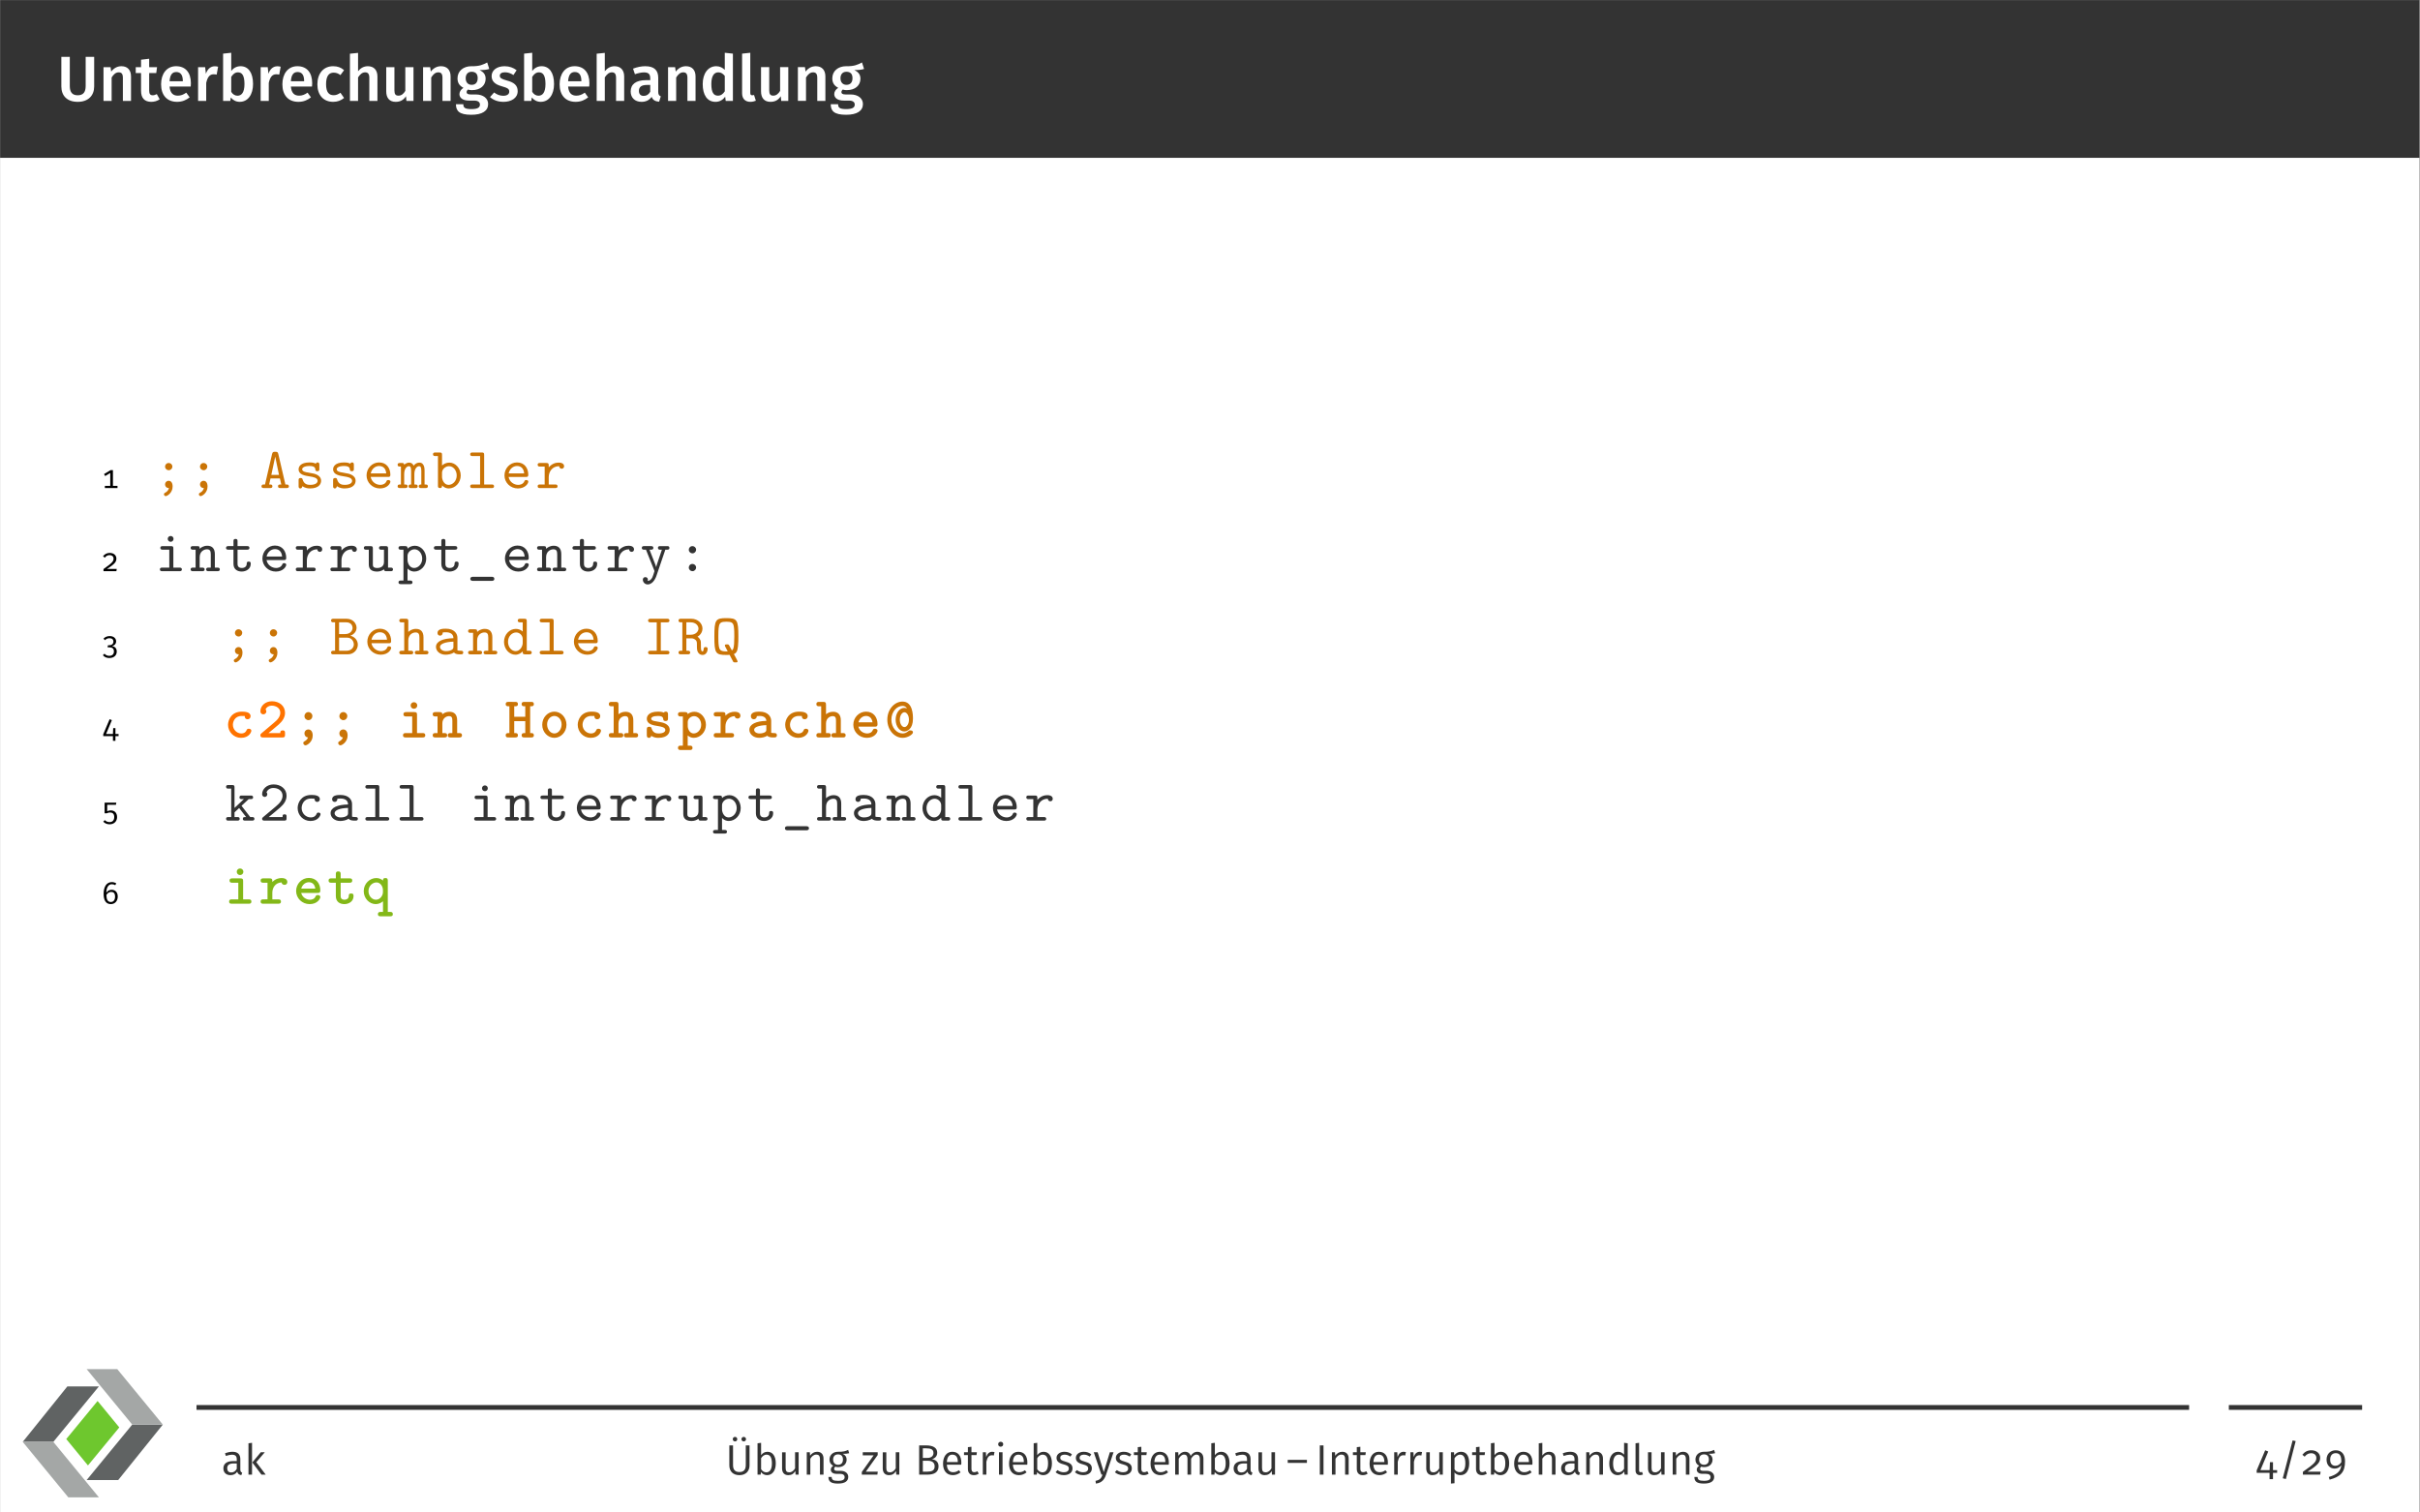 <?xml version="1.0" encoding="UTF-8" standalone="no"?>
<!-- Created with Inkscape (http://www.inkscape.org/) -->

<svg
   version="1.1"
   id="svg1"
   width="604.72"
   height="377.947"
   viewBox="0 0 604.72 377.947"
   sodipodi:docname="u02-unterbrechungen-page-12.pdf"
   xmlns:inkscape="http://www.inkscape.org/namespaces/inkscape"
   xmlns:sodipodi="http://sodipodi.sourceforge.net/DTD/sodipodi-0.dtd"
   xmlns="http://www.w3.org/2000/svg"
   xmlns:svg="http://www.w3.org/2000/svg">
  <rect x="0" y="0" width="604.72" height="377.947" fill="#808080" stroke="none"/>
  <defs
     id="defs1">
    <clipPath
       clipPathUnits="userSpaceOnUse"
       id="clipPath27">
      <path
         d="M 0,0 H 58.352 V 53.4 H 0 Z"
         transform="translate(-18.585,-46.197)"
         id="path27" />
    </clipPath>
    <clipPath
       clipPathUnits="userSpaceOnUse"
       id="clipPath28">
      <path
         d="M 0,0 H 58.352 V 53.4 H 0 Z"
         transform="translate(-5.5555567e-8,-23.099)"
         id="path28" />
    </clipPath>
    <clipPath
       clipPathUnits="userSpaceOnUse"
       id="clipPath29">
      <path
         d="M 0,0 H 58.352 V 53.4 H 0 Z"
         transform="translate(-45.608,-30.301)"
         id="path29" />
    </clipPath>
    <clipPath
       clipPathUnits="userSpaceOnUse"
       id="clipPath30">
      <path
         d="M 0,0 H 58.352 V 53.4 H 0 Z"
         transform="translate(-26.625,-53.4)"
         id="path30" />
    </clipPath>
    <clipPath
       clipPathUnits="userSpaceOnUse"
       id="clipPath31">
      <path
         d="M 0,0 H 58.352 V 53.4 H 0 Z"
         transform="translate(-18.13,-24.281)"
         id="path31" />
    </clipPath>
  </defs>
  <sodipodi:namedview
     id="namedview1"
     pagecolor="#ffffff"
     bordercolor="#000000"
     borderopacity="0.25"
     inkscape:showpageshadow="2"
     inkscape:pageopacity="0.0"
     inkscape:pagecheckerboard="0"
     inkscape:deskcolor="#d1d1d1">
    <inkscape:page
       x="0"
       y="0"
       inkscape:label="0"
       id="page1"
       width="604.72"
       height="377.947"
       margin="0"
       bleed="0" />
  </sodipodi:namedview>
  <g
     id="g1"
     inkscape:groupmode="layer"
     inkscape:label="0">
    <path
       id="path1"
       d="M -72,-211.465 H 381.543 V 72 H -72 Z"
       style="fill:#ffffff;fill-opacity:1;fill-rule:nonzero;stroke:none"
       transform="matrix(1.333,0,0,-1.333,96,95.993)" />
    <path
       id="path2"
       d="M -72,42.427 H 381.543 V 72 H -72 Z"
       style="fill:#333333;fill-opacity:1;fill-rule:nonzero;stroke:none"
       transform="matrix(1.333,0,0,-1.333,96,95.993)" />
    <path
       id="path3"
       d="m 6.995,-8.263 h -1.594 v 5.473 c 0,1.16 -0.469,1.734 -1.488,1.734 -1.02,0 -1.488,-0.574 -1.488,-1.734 V -8.263 H 0.843 v 5.555 c 0,1.699 1.031,2.883 3.07,2.883 2.016,0 3.082,-1.219 3.082,-2.883 z m 5.112,1.758 c -0.797,0 -1.43,0.375 -1.922,1.008 L 10.069,-6.329 H 8.744 V -8.671875e-4 H 10.268 V -4.395 c 0.375,-0.586 0.773,-0.961 1.324,-0.961 0.48,0 0.785,0.223 0.785,1.02 v 4.336 h 1.523 V -4.583 c 0,-1.207 -0.656,-1.922 -1.793,-1.922 z m 6.63,5.227 c -0.281,0.152 -0.516,0.223 -0.762,0.223 -0.457,0 -0.668,-0.246 -0.668,-0.867 v -3.305 h 1.324 l 0.152,-1.102 h -1.477 v -1.57 l -1.523,0.176 v 1.395 h -0.996 v 1.102 h 0.996 v 3.34 c 0,1.348 0.656,2.051 1.898,2.062 0.562,0 1.137,-0.152 1.594,-0.48 z m 6.39,-2.039 c 0,-1.992 -1.008,-3.188 -2.777,-3.188 -1.793,0 -2.812,1.465 -2.812,3.387 0,1.992 1.055,3.293 3.012,3.293 0.961,0 1.723,-0.34 2.344,-0.844 L 24.26,-1.548 c -0.551,0.387 -1.02,0.563 -1.582,0.563 -0.832,0 -1.43,-0.41 -1.547,-1.711 h 3.961 c 0.012,-0.164 0.035,-0.41 0.035,-0.621 z m -1.512,-0.363 h -2.484 c 0.082,-1.254 0.527,-1.734 1.254,-1.734 0.855,0 1.23,0.621 1.23,1.664 z m 5.977,-2.812 c -0.75,0 -1.359,0.504 -1.652,1.406 l -0.141,-1.242 h -1.324 v 6.328 h 1.523 V -3.376 c 0.234,-1.055 0.633,-1.617 1.395,-1.617 0.234,0 0.375,0.023 0.562,0.07 l 0.27,-1.488 c -0.211,-0.059 -0.41,-0.082 -0.633,-0.082 z m 4.84,-0.012 c -0.727,0 -1.336,0.34 -1.746,0.902 v -3.422 l -1.523,0.164 v 8.859 h 1.348 l 0.094,-0.645 c 0.41,0.516 0.984,0.82 1.676,0.82 1.547,0 2.496,-1.371 2.496,-3.34 0,-2.121 -0.879,-3.34 -2.344,-3.34 z m -0.574,5.531 c -0.48,0 -0.891,-0.27 -1.172,-0.727 v -2.801 c 0.305,-0.48 0.703,-0.855 1.254,-0.855 0.727,0 1.23,0.504 1.23,2.191 0,1.582 -0.539,2.191 -1.312,2.191 z M 41.32,-6.493 c -0.75,0 -1.359,0.504 -1.652,1.406 l -0.141,-1.242 h -1.324 v 6.328 h 1.523 V -3.376 c 0.234,-1.055 0.633,-1.617 1.395,-1.617 0.234,0 0.375,0.023 0.562,0.07 l 0.27,-1.488 c -0.211,-0.059 -0.41,-0.082 -0.633,-0.082 z m 6.545,3.176 c 0,-1.992 -1.008,-3.188 -2.777,-3.188 -1.793,0 -2.812,1.465 -2.812,3.387 0,1.992 1.055,3.293 3.012,3.293 0.961,0 1.723,-0.34 2.344,-0.844 L 46.997,-1.548 c -0.551,0.387 -1.02,0.563 -1.582,0.563 -0.832,0 -1.43,-0.41 -1.547,-1.711 h 3.961 c 0.012,-0.164 0.035,-0.41 0.035,-0.621 z M 46.353,-3.681 h -2.484 c 0.082,-1.254 0.527,-1.734 1.254,-1.734 0.855,0 1.23,0.621 1.23,1.664 z m 5.438,-2.824 c -1.816,0 -2.953,1.371 -2.953,3.398 0,2.016 1.137,3.281 2.965,3.281 0.809,0 1.465,-0.258 2.039,-0.727 L 53.161,-1.524 c -0.469,0.305 -0.797,0.457 -1.277,0.457 -0.855,0 -1.418,-0.539 -1.418,-2.062 0,-1.523 0.527,-2.168 1.418,-2.168 0.48,0 0.855,0.141 1.277,0.457 l 0.68,-0.926 c -0.598,-0.516 -1.23,-0.738 -2.051,-0.738 z m 6.513,0 c -0.762,0 -1.348,0.34 -1.84,0.938 v -3.434 l -1.523,0.152 v 8.848 h 1.523 V -4.407 c 0.375,-0.574 0.785,-0.949 1.324,-0.949 0.469,0 0.785,0.223 0.785,1.02 v 4.336 h 1.523 V -4.583 c 0,-1.195 -0.668,-1.922 -1.793,-1.922 z m 8.552,0.176 h -1.535 v 4.453 c -0.316,0.551 -0.75,0.891 -1.277,0.891 -0.527,0 -0.762,-0.246 -0.762,-0.984 v -4.359 h -1.535 v 4.547 c 0,1.219 0.609,1.957 1.758,1.957 0.879,0 1.477,-0.34 1.945,-1.055 l 0.082,0.879 h 1.324 z m 5.162,-0.176 c -0.797,0 -1.43,0.375 -1.922,1.008 l -0.117,-0.832 H 68.654 v 6.328 h 1.523 V -4.395 c 0.375,-0.586 0.773,-0.961 1.324,-0.961 0.48,0 0.785,0.223 0.785,1.02 V -8.671875e-4 H 73.81 V -4.583 c 0,-1.207 -0.656,-1.922 -1.793,-1.922 z m 8.654,-0.703 c -0.762,0.41 -1.453,0.738 -2.953,0.703 -1.523,0 -2.613,0.902 -2.613,2.273 0,0.809 0.328,1.371 1.113,1.781 -0.469,0.281 -0.75,0.727 -0.75,1.172 0,0.656 0.539,1.219 1.805,1.219 h 0.961 c 0.703,0 1.078,0.281 1.078,0.75 0,0.504 -0.363,0.844 -1.594,0.844 -1.254,0 -1.523,-0.281 -1.523,-0.914 h -1.383 c 0,1.266 0.633,1.98 2.883,1.98 2.074,0 3.152,-0.75 3.152,-2.016 0,-1.043 -0.902,-1.793 -2.297,-1.793 h -0.973 c -0.633,0 -0.762,-0.211 -0.762,-0.445 0,-0.188 0.105,-0.352 0.258,-0.469 0.234,0.082 0.48,0.105 0.75,0.105 1.594,0 2.555,-0.902 2.555,-2.133 0,-0.785 -0.387,-1.277 -1.148,-1.629 0.75,0 1.348,-0.047 1.828,-0.211 z m -2.93,1.746 c 0.762,0 1.148,0.398 1.148,1.195 0,0.797 -0.398,1.254 -1.125,1.254 -0.703,0 -1.125,-0.48 -1.125,-1.242 0,-0.727 0.41,-1.207 1.102,-1.207 z m 6.196,-1.043 c -1.477,0 -2.438,0.785 -2.438,1.84 0,0.938 0.574,1.559 1.875,1.91 1.184,0.34 1.43,0.504 1.43,1.031 0,0.48 -0.434,0.762 -1.125,0.762 -0.645,0 -1.23,-0.246 -1.711,-0.621 l -0.773,0.867 c 0.586,0.527 1.441,0.891 2.531,0.891 1.441,0 2.66,-0.691 2.66,-2.004 0,-1.125 -0.727,-1.652 -2.016,-1.992 -1.078,-0.305 -1.336,-0.492 -1.336,-0.914 0,-0.387 0.352,-0.633 0.961,-0.633 0.562,0 1.066,0.176 1.594,0.516 l 0.598,-0.902 c -0.598,-0.457 -1.348,-0.75 -2.25,-0.75 z m 6.92,0 c -0.727,0 -1.336,0.34 -1.746,0.902 v -3.422 l -1.523,0.164 v 8.859 h 1.348 l 0.094,-0.645 c 0.41,0.516 0.984,0.82 1.676,0.82 1.547,0 2.496,-1.371 2.496,-3.34 0,-2.121 -0.879,-3.34 -2.344,-3.34 z m -0.574,5.531 c -0.48,0 -0.891,-0.27 -1.172,-0.727 v -2.801 c 0.305,-0.48 0.703,-0.855 1.254,-0.855 0.727,0 1.23,0.504 1.23,2.191 0,1.582 -0.539,2.191 -1.312,2.191 z m 9.551,-2.344 c 0,-1.992 -1.008,-3.188 -2.777,-3.188 -1.793,0 -2.812,1.465 -2.812,3.387 0,1.992 1.055,3.293 3.012,3.293 0.961,0 1.723,-0.34 2.344,-0.844 L 98.967,-1.548 c -0.551,0.387 -1.02,0.563 -1.582,0.563 -0.832,0 -1.43,-0.41 -1.547,-1.711 h 3.961 c 0.012,-0.164 0.035,-0.41 0.035,-0.621 z M 98.323,-3.681 h -2.484 c 0.082,-1.254 0.527,-1.734 1.254,-1.734 0.855,0 1.23,0.621 1.23,1.664 z m 6.234,-2.824 c -0.762,0 -1.348,0.34 -1.84,0.938 v -3.434 l -1.523,0.152 v 8.848 h 1.523 V -4.407 c 0.375,-0.574 0.785,-0.949 1.324,-0.949 0.469,0 0.785,0.223 0.785,1.02 v 4.336 h 1.523 V -4.583 c 0,-1.195 -0.668,-1.922 -1.793,-1.922 z m 8.177,4.828 v -2.648 c 0,-1.406 -0.738,-2.18 -2.438,-2.18 -0.703,0 -1.5,0.152 -2.285,0.457 l 0.352,1.043 c 0.645,-0.223 1.254,-0.34 1.688,-0.34 0.809,0 1.184,0.281 1.184,1.102 v 0.352 h -0.809 c -1.84,0 -2.859,0.75 -2.859,2.121 0,1.148 0.773,1.945 2.027,1.945 0.762,0 1.441,-0.27 1.898,-0.938 0.246,0.621 0.691,0.855 1.406,0.914 l 0.316,-1.008 c -0.305,-0.129 -0.48,-0.305 -0.48,-0.82 z m -2.719,0.738 c -0.586,0 -0.902,-0.34 -0.902,-0.949 0,-0.738 0.492,-1.102 1.488,-1.102 h 0.633 v 1.277 c -0.293,0.504 -0.691,0.773 -1.219,0.773 z m 7.922,-5.566 c -0.797,0 -1.43,0.375 -1.922,1.008 l -0.117,-0.832 h -1.324 v 6.328 h 1.523 V -4.395 c 0.375,-0.586 0.773,-0.961 1.324,-0.961 0.48,0 0.785,0.223 0.785,1.02 v 4.336 h 1.523 V -4.583 c 0,-1.207 -0.656,-1.922 -1.793,-1.922 z m 7.271,-2.52 v 3.199 c -0.398,-0.387 -0.926,-0.68 -1.594,-0.68 -1.559,0 -2.543,1.395 -2.543,3.352 0,2.004 0.82,3.328 2.402,3.328 0.809,0 1.418,-0.398 1.805,-0.973 l 0.105,0.797 h 1.348 V -8.86 Z m -1.301,8.039 c -0.762,0 -1.219,-0.563 -1.219,-2.18 0,-1.523 0.516,-2.191 1.312,-2.191 0.516,0 0.867,0.258 1.207,0.668 v 2.895 c -0.363,0.539 -0.738,0.809 -1.301,0.809 z m 6.094,1.16 c 0.398,0 0.762,-0.094 1.031,-0.211 l -0.34,-1.078 c -0.094,0.035 -0.211,0.059 -0.34,0.059 -0.27,0 -0.363,-0.141 -0.363,-0.445 v -7.523 l -1.535,0.164 v 7.418 c 0,1.031 0.574,1.617 1.547,1.617 z m 7.113,-6.504 h -1.535 v 4.453 c -0.316,0.551 -0.75,0.891 -1.277,0.891 -0.527,0 -0.762,-0.246 -0.762,-0.984 v -4.359 h -1.535 v 4.547 c 0,1.219 0.609,1.957 1.758,1.957 0.879,0 1.477,-0.34 1.945,-1.055 l 0.082,0.879 h 1.324 z m 5.162,-0.176 c -0.797,0 -1.43,0.375 -1.922,1.008 l -0.117,-0.832 h -1.324 v 6.328 h 1.523 V -4.395 c 0.375,-0.586 0.773,-0.961 1.324,-0.961 0.48,0 0.785,0.223 0.785,1.02 v 4.336 h 1.523 V -4.583 c 0,-1.207 -0.656,-1.922 -1.793,-1.922 z m 8.654,-0.703 c -0.762,0.41 -1.453,0.738 -2.953,0.703 -1.523,0 -2.613,0.902 -2.613,2.273 0,0.809 0.328,1.371 1.113,1.781 -0.469,0.281 -0.75,0.727 -0.75,1.172 0,0.656 0.539,1.219 1.805,1.219 h 0.961 c 0.703,0 1.078,0.281 1.078,0.75 0,0.504 -0.363,0.844 -1.594,0.844 -1.254,0 -1.523,-0.281 -1.523,-0.914 h -1.383 c 0,1.266 0.633,1.98 2.883,1.98 2.074,0 3.152,-0.75 3.152,-2.016 0,-1.043 -0.902,-1.793 -2.297,-1.793 h -0.973 c -0.633,0 -0.762,-0.211 -0.762,-0.445 0,-0.188 0.105,-0.352 0.258,-0.469 0.234,0.082 0.48,0.105 0.75,0.105 1.594,0 2.555,-0.902 2.555,-2.133 0,-0.785 -0.387,-1.277 -1.148,-1.629 0.75,0 1.348,-0.047 1.828,-0.211 z m -2.93,1.746 c 0.762,0 1.148,0.398 1.148,1.195 0,0.797 -0.398,1.254 -1.125,1.254 -0.703,0 -1.125,-0.48 -1.125,-1.242 0,-0.727 0.41,-1.207 1.102,-1.207 z m 0,0"
       style="fill:#ffffff;fill-opacity:1;fill-rule:nonzero;stroke:none"
       aria-label="Unterbrechungsbehandlung"
       transform="matrix(1.333,0,0,1.333,14.208,25.216)" />
    <path
       id="path4"
       d="M 5.414,-5.764 H 4.02 v 4.055 c -0.305,0.504 -0.691,0.82 -1.172,0.82 -0.48,0 -0.703,-0.234 -0.703,-0.914 V -5.764 H 0.75 v 4.137 c 0,1.113 0.562,1.793 1.605,1.793 0.797,0 1.348,-0.316 1.77,-0.973 l 0.07,0.809 h 1.219 z m 4.705,-0.164 c -0.727,0 -1.301,0.328 -1.758,0.914 l -0.105,-0.75 H 7.049 V 0.001 H 8.444 V -4.018 c 0.34,-0.527 0.715,-0.867 1.207,-0.867 0.445,0 0.715,0.211 0.715,0.926 v 3.961 h 1.395 V -4.182 c 0,-1.102 -0.598,-1.746 -1.641,-1.746 z m 6.05,4.758 c -0.258,0.141 -0.469,0.211 -0.691,0.211 -0.422,0 -0.609,-0.223 -0.609,-0.797 v -3.012 h 1.207 l 0.141,-0.996 h -1.348 v -1.441 l -1.395,0.164 v 1.277 h -0.902 v 0.996 h 0.902 v 3.047 c 0,1.23 0.598,1.875 1.734,1.887 0.516,0 1.031,-0.141 1.453,-0.434 z m 5.839,-1.852 c 0,-1.816 -0.926,-2.906 -2.543,-2.906 -1.641,0 -2.566,1.324 -2.566,3.082 0,1.816 0.961,3.012 2.754,3.012 0.867,0 1.57,-0.316 2.133,-0.773 L 21.211,-1.405 c -0.504,0.352 -0.926,0.516 -1.441,0.516 -0.762,0 -1.312,-0.387 -1.418,-1.559 h 3.621 c 0.012,-0.164 0.035,-0.387 0.035,-0.574 z M 20.625,-3.362 h -2.273 c 0.07,-1.148 0.492,-1.582 1.148,-1.582 0.785,0 1.125,0.574 1.125,1.523 z m 5.461,-2.566 c -0.68,0 -1.23,0.469 -1.512,1.289 l -0.129,-1.125 h -1.207 v 5.766 h 1.395 V -3.081 c 0.223,-0.961 0.574,-1.477 1.277,-1.477 0.211,0 0.34,0.023 0.516,0.059 l 0.234,-1.348 c -0.188,-0.059 -0.363,-0.082 -0.574,-0.082 z m 9.524,-1.605 h -1.477 l -1.594,6.258 -1.629,-6.258 h -1.559 l 2.309,7.535 h 1.711 z m 5.271,4.512 c 0,-1.816 -0.926,-2.906 -2.543,-2.906 -1.641,0 -2.566,1.324 -2.566,3.082 0,1.816 0.961,3.012 2.754,3.012 0.867,0 1.57,-0.316 2.133,-0.773 L 40.084,-1.405 c -0.504,0.352 -0.926,0.516 -1.441,0.516 -0.762,0 -1.312,-0.387 -1.418,-1.559 h 3.621 c 0.012,-0.164 0.035,-0.387 0.035,-0.574 z M 39.498,-3.362 H 37.225 c 0.07,-1.148 0.492,-1.582 1.148,-1.582 0.785,0 1.125,0.574 1.125,1.523 z m 5.461,-2.566 c -0.68,0 -1.23,0.469 -1.512,1.289 l -0.129,-1.125 H 42.112 V 0.001 H 43.506 V -3.081 c 0.223,-0.961 0.574,-1.477 1.277,-1.477 0.211,0 0.34,0.023 0.516,0.059 l 0.234,-1.348 c -0.188,-0.059 -0.363,-0.082 -0.574,-0.082 z m 8.496,0.164 h -1.336 l -0.867,4.734 -0.914,-4.734 h -1.43 l -1.008,4.734 -0.809,-4.734 h -1.395 l 1.277,5.766 h 1.711 l 0.902,-4.523 0.867,4.523 h 1.746 z m 5.698,2.742 c 0,-1.816 -0.926,-2.906 -2.543,-2.906 -1.641,0 -2.566,1.324 -2.566,3.082 0,1.816 0.961,3.012 2.754,3.012 0.867,0 1.57,-0.316 2.133,-0.773 L 58.357,-1.405 c -0.504,0.352 -0.926,0.516 -1.441,0.516 -0.762,0 -1.312,-0.387 -1.418,-1.559 h 3.621 c 0.012,-0.164 0.035,-0.387 0.035,-0.574 z m -1.383,-0.34 h -2.273 c 0.07,-1.148 0.492,-1.582 1.148,-1.582 0.785,0 1.125,0.574 1.125,1.523 z m 5.684,-2.566 c -0.727,0 -1.301,0.328 -1.758,0.914 l -0.105,-0.75 h -1.207 v 5.766 h 1.395 V -4.018 c 0.34,-0.527 0.715,-0.867 1.207,-0.867 0.445,0 0.715,0.211 0.715,0.926 v 3.961 h 1.395 V -4.182 c 0,-1.102 -0.598,-1.746 -1.641,-1.746 z m 6.636,-2.309 v 2.93 c -0.363,-0.363 -0.844,-0.621 -1.453,-0.621 -1.43,0 -2.32,1.266 -2.32,3.047 0,1.84 0.75,3.047 2.191,3.047 0.738,0 1.301,-0.375 1.652,-0.891 l 0.094,0.727 h 1.23 V -8.085 Z m -1.184,7.348 c -0.691,0 -1.113,-0.516 -1.113,-2.004 0,-1.383 0.48,-1.992 1.195,-1.992 0.469,0 0.797,0.234 1.102,0.609 v 2.637 c -0.328,0.492 -0.68,0.75 -1.184,0.75 z m 8.812,-4.875 h -1.395 v 4.055 c -0.305,0.504 -0.691,0.82 -1.172,0.82 -0.48,0 -0.703,-0.234 -0.703,-0.914 v -3.961 h -1.395 v 4.137 c 0,1.113 0.562,1.793 1.605,1.793 0.797,0 1.348,-0.316 1.77,-0.973 l 0.07,0.809 h 1.219 z m 4.705,-0.164 c -0.727,0 -1.301,0.328 -1.758,0.914 l -0.105,-0.75 h -1.207 v 5.766 h 1.395 V -4.018 c 0.34,-0.527 0.715,-0.867 1.207,-0.867 0.445,0 0.715,0.211 0.715,0.926 v 3.961 h 1.395 V -4.182 c 0,-1.102 -0.598,-1.746 -1.641,-1.746 z m 7.901,-0.645 c -0.691,0.363 -1.324,0.668 -2.695,0.645 -1.395,0 -2.391,0.809 -2.391,2.062 0,0.75 0.305,1.254 1.02,1.629 -0.422,0.258 -0.68,0.668 -0.68,1.066 0,0.609 0.492,1.113 1.652,1.113 h 0.867 c 0.645,0 0.984,0.27 0.984,0.691 0,0.457 -0.328,0.762 -1.453,0.762 -1.148,0 -1.395,-0.246 -1.395,-0.832 h -1.254 c 0,1.16 0.574,1.816 2.625,1.816 1.887,0 2.883,-0.691 2.883,-1.84 0,-0.949 -0.832,-1.641 -2.109,-1.641 h -0.879 c -0.574,0 -0.703,-0.199 -0.703,-0.398 0,-0.176 0.105,-0.328 0.246,-0.434 0.223,0.07 0.434,0.094 0.691,0.094 1.441,0 2.32,-0.82 2.32,-1.945 0,-0.727 -0.352,-1.172 -1.043,-1.488 0.68,0 1.23,-0.035 1.664,-0.188 z m -2.672,1.594 c 0.703,0 1.043,0.352 1.043,1.09 0,0.727 -0.352,1.137 -1.02,1.137 -0.645,0 -1.031,-0.434 -1.031,-1.125 0,-0.668 0.375,-1.102 1.008,-1.102 z m 11.317,1.957 c 0,-1.816 -0.926,-2.906 -2.543,-2.906 -1.641,0 -2.566,1.324 -2.566,3.082 0,1.816 0.961,3.012 2.754,3.012 0.867,0 1.57,-0.316 2.133,-0.773 L 98.174,-1.405 c -0.504,0.352 -0.926,0.516 -1.441,0.516 -0.762,0 -1.312,-0.387 -1.418,-1.559 h 3.621 c 0.012,-0.164 0.035,-0.387 0.035,-0.574 z m -1.383,-0.34 h -2.273 c 0.07,-1.148 0.492,-1.582 1.148,-1.582 0.785,0 1.125,0.574 1.125,1.523 z m 3.293,-5.332 c -0.504,0 -0.867,0.375 -0.867,0.855 0,0.469 0.363,0.832 0.867,0.832 0.527,0 0.891,-0.363 0.891,-0.832 0,-0.48 -0.363,-0.855 -0.891,-0.855 z m 0.715,2.93 h -1.395 v 5.766 h 1.395 z m 4.708,-0.164 c -0.727,0 -1.301,0.328 -1.758,0.914 l -0.105,-0.75 h -1.207 v 5.766 h 1.395 V -4.018 c 0.34,-0.527 0.715,-0.867 1.207,-0.867 0.445,0 0.715,0.211 0.715,0.926 v 3.961 h 1.395 V -4.182 c 0,-1.102 -0.598,-1.746 -1.641,-1.746 z m 7.972,2.906 c 0,-1.816 -0.926,-2.906 -2.543,-2.906 -1.641,0 -2.566,1.324 -2.566,3.082 0,1.816 0.961,3.012 2.754,3.012 0.867,0 1.57,-0.316 2.133,-0.773 L 113.479,-1.405 c -0.504,0.352 -0.926,0.516 -1.441,0.516 -0.762,0 -1.312,-0.387 -1.418,-1.559 h 3.621 c 0.012,-0.164 0.035,-0.387 0.035,-0.574 z m -1.383,-0.34 h -2.273 c 0.07,-1.148 0.492,-1.582 1.148,-1.582 0.785,0 1.125,0.574 1.125,1.523 z m 5.464,-2.566 c -0.68,0 -1.23,0.469 -1.512,1.289 l -0.129,-1.125 h -1.207 v 5.766 h 1.395 V -3.081 c 0.223,-0.961 0.574,-1.477 1.277,-1.477 0.211,0 0.34,0.023 0.516,0.059 l 0.234,-1.348 c -0.188,-0.059 -0.363,-0.082 -0.574,-0.082 z m 8.338,5.93 h 1.453 V -7.534 h -1.453 v 3.023 h -2.684 v -3.023 h -1.441 v 7.535 h 1.441 V -3.374 h 2.684 z m 5.525,-5.93 c -1.711,0 -2.73,1.23 -2.73,3.035 0,1.898 1.02,3.059 2.719,3.059 1.699,0 2.719,-1.23 2.719,-3.059 0,-1.887 -1.008,-3.035 -2.707,-3.035 z m 0,1.055 c 0.809,0 1.23,0.609 1.23,1.98 0,1.383 -0.422,2.004 -1.242,2.004 -0.82,0 -1.242,-0.609 -1.242,-2.004 0,-1.359 0.434,-1.98 1.254,-1.98 z m 6.337,-1.055 c -1.664,0 -2.695,1.254 -2.695,3.094 0,1.84 1.031,3 2.707,3 0.738,0 1.336,-0.246 1.863,-0.668 l -0.621,-0.879 c -0.422,0.27 -0.727,0.41 -1.172,0.41 -0.785,0 -1.289,-0.492 -1.289,-1.887 0,-1.383 0.492,-1.969 1.289,-1.969 0.445,0 0.785,0.129 1.172,0.41 l 0.621,-0.844 c -0.539,-0.469 -1.125,-0.668 -1.875,-0.668 z m 5.941,0 c -0.691,0 -1.23,0.305 -1.676,0.844 v -3.129 l -1.395,0.141 v 8.074 h 1.395 V -4.03 c 0.34,-0.516 0.715,-0.855 1.207,-0.855 0.434,0 0.715,0.211 0.715,0.926 v 3.961 h 1.395 V -4.182 c 0,-1.09 -0.609,-1.746 -1.641,-1.746 z m 5.054,0 c -1.336,0 -2.227,0.715 -2.227,1.676 0,0.855 0.527,1.418 1.711,1.746 1.09,0.305 1.312,0.457 1.312,0.938 0,0.434 -0.398,0.703 -1.02,0.703 -0.598,0 -1.125,-0.234 -1.57,-0.574 l -0.703,0.785 c 0.539,0.48 1.312,0.82 2.297,0.82 1.324,0 2.438,-0.633 2.438,-1.828 0,-1.031 -0.668,-1.512 -1.84,-1.828 -0.984,-0.27 -1.219,-0.445 -1.219,-0.832 0,-0.34 0.316,-0.574 0.879,-0.574 0.516,0 0.973,0.164 1.453,0.469 l 0.539,-0.82 c -0.539,-0.422 -1.219,-0.68 -2.051,-0.68 z m 6.319,0 c -0.621,0 -1.23,0.27 -1.688,0.867 l -0.082,-0.703 h -1.219 v 8.145 l 1.395,-0.152 v -2.695 c 0.363,0.422 0.867,0.633 1.453,0.633 1.465,0 2.273,-1.301 2.273,-3.07 0,-1.84 -0.633,-3.023 -2.133,-3.023 z m -0.539,5.027 c -0.434,0 -0.785,-0.199 -1.055,-0.598 v -2.602 c 0.27,-0.445 0.691,-0.785 1.184,-0.785 0.691,0 1.09,0.539 1.09,1.992 0,1.395 -0.457,1.992 -1.219,1.992 z m 6.823,-5.027 c -0.68,0 -1.23,0.469 -1.512,1.289 l -0.129,-1.125 h -1.207 v 5.766 h 1.395 V -3.081 c 0.223,-0.961 0.574,-1.477 1.277,-1.477 0.211,0 0.34,0.023 0.516,0.059 l 0.234,-1.348 c -0.188,-0.059 -0.363,-0.082 -0.574,-0.082 z m 5.443,4.406 v -2.426 c 0,-1.277 -0.68,-1.98 -2.227,-1.98 -0.645,0 -1.371,0.141 -2.086,0.41 l 0.316,0.949 c 0.586,-0.199 1.148,-0.305 1.535,-0.305 0.75,0 1.09,0.246 1.09,0.996 v 0.328 h -0.738 c -1.676,0 -2.613,0.68 -2.613,1.934 0,1.055 0.703,1.781 1.852,1.781 0.703,0 1.324,-0.246 1.734,-0.867 0.223,0.574 0.633,0.785 1.277,0.844 l 0.293,-0.926 c -0.281,-0.105 -0.434,-0.27 -0.434,-0.738 z m -2.484,0.668 c -0.539,0 -0.82,-0.316 -0.82,-0.867 0,-0.68 0.445,-1.008 1.348,-1.008 h 0.586 v 1.172 c -0.27,0.457 -0.633,0.703 -1.113,0.703 z m 6.498,-5.074 c -1.664,0 -2.695,1.254 -2.695,3.094 0,1.84 1.031,3 2.707,3 0.738,0 1.336,-0.246 1.863,-0.668 l -0.621,-0.879 c -0.422,0.27 -0.727,0.41 -1.172,0.41 -0.785,0 -1.289,-0.492 -1.289,-1.887 0,-1.383 0.492,-1.969 1.289,-1.969 0.445,0 0.785,0.129 1.172,0.41 l 0.621,-0.844 c -0.539,-0.469 -1.125,-0.668 -1.875,-0.668 z m 5.941,0 c -0.691,0 -1.23,0.305 -1.676,0.844 v -3.129 l -1.395,0.141 v 8.074 h 1.395 V -4.03 c 0.34,-0.516 0.715,-0.855 1.207,-0.855 0.434,0 0.715,0.211 0.715,0.926 v 3.961 h 1.395 V -4.182 c 0,-1.09 -0.609,-1.746 -1.641,-1.746 z m 7.969,2.906 c 0,-1.816 -0.926,-2.906 -2.543,-2.906 -1.641,0 -2.566,1.324 -2.566,3.082 0,1.816 0.961,3.012 2.754,3.012 0.867,0 1.57,-0.316 2.133,-0.773 l -0.574,-0.797 c -0.504,0.352 -0.926,0.516 -1.441,0.516 -0.762,0 -1.312,-0.387 -1.418,-1.559 h 3.621 c 0.012,-0.164 0.035,-0.387 0.035,-0.574 z m -1.383,-0.34 h -2.273 c 0.07,-1.148 0.492,-1.582 1.148,-1.582 0.785,0 1.125,0.574 1.125,1.523 z m 0,0"
       style="fill:#83b818;fill-opacity:1;fill-rule:nonzero;stroke:none"
       aria-label="unterVerwendungeinerHochsprache"
       transform="matrix(1.333,0,0,1.333,2704.496,-2595.306)" />
    <path
       id="path5"
       d="M 2.146,-0.409 V -3.363 H 1.712 l -1.242,0.75 0.223,0.363 0.949,-0.574 v 2.414 H 0.634 V 7.734375e-4 H 3.001 V -0.409 Z m 0,0"
       style="fill:#000000;fill-opacity:1;fill-rule:nonzero;stroke:none"
       aria-label="1"
       transform="matrix(1.333,0,0,1.333,25.361,121.956)" />
    <path
       id="path6"
       d="m 3.55,-4.019 c 0,-0.398 -0.328,-0.68 -0.68,-0.68 -0.422,0 -0.691,0.34 -0.691,0.668 0,0.41 0.328,0.691 0.68,0.691 0.41,0 0.691,-0.34 0.691,-0.68 z m 0.047,3.727 c 0,-0.727 -0.328,-1.066 -0.738,-1.066 -0.398,0 -0.68,0.305 -0.68,0.668 0,0.305 0.188,0.691 0.727,0.691 C 2.765,0.587 2.343,0.798 2.179,0.88 2.12,0.915 1.968,0.997 1.968,1.173 c 0,0.164 0.164,0.34 0.34,0.34 0.246,0 1.289,-0.586 1.289,-1.805 z m 0,0"
       style="fill:#ca7406;fill-opacity:1;fill-rule:nonzero;stroke:none"
       aria-label=";"
       transform="matrix(1.333,0,0,1.333,38.341,121.956)" />
    <path
       id="path7"
       d="m 3.55,-4.019 c 0,-0.398 -0.328,-0.68 -0.68,-0.68 -0.422,0 -0.691,0.34 -0.691,0.668 0,0.41 0.328,0.691 0.68,0.691 0.41,0 0.691,-0.34 0.691,-0.68 z m 0.047,3.727 c 0,-0.727 -0.328,-1.066 -0.738,-1.066 -0.398,0 -0.68,0.305 -0.68,0.668 0,0.305 0.188,0.691 0.727,0.691 C 2.764,0.587 2.343,0.798 2.178,0.88 2.12,0.915 1.968,0.997 1.968,1.173 c 0,0.164 0.164,0.34 0.34,0.34 0.246,0 1.289,-0.586 1.289,-1.805 z m 0,0"
       style="fill:#ca7406;fill-opacity:1;fill-rule:nonzero;stroke:none"
       aria-label=";"
       transform="matrix(1.333,0,0,1.333,47.068,121.956)" />
    <path
       id="path8"
       d="m 5.425,-0.327 c 0,-0.141 -0.059,-0.246 -0.188,-0.305 -0.07,-0.035 -0.305,-0.035 -0.469,-0.035 L 3.444,-6.374 c -0.094,-0.41 -0.246,-0.422 -0.586,-0.422 -0.316,0 -0.492,0 -0.586,0.41 l -1.324,5.719 c -0.152,0 -0.398,0 -0.469,0.023 -0.117,0.07 -0.188,0.176 -0.188,0.316 0,0.328 0.281,0.328 0.469,0.328 H 1.874 c 0.199,0 0.457,0 0.457,-0.328 0,-0.34 -0.211,-0.34 -0.609,-0.34 L 1.979,-1.804 h 1.758 l 0.258,1.137 c -0.398,0 -0.609,0 -0.609,0.34 0,0.328 0.258,0.328 0.457,0.328 h 1.113 c 0.188,0 0.469,0 0.469,-0.328 z M 3.573,-2.46 H 2.132 l 0.727,-3.434 z m 7.89,1.102 c 0,-1.137 -1.406,-1.371 -1.758,-1.418 l -0.738,-0.141 c -0.316,-0.035 -1.055,-0.164 -1.055,-0.598 0,-0.281 0.352,-0.621 1.383,-0.621 0.902,0 1.055,0.328 1.09,0.609 0.012,0.188 0.035,0.375 0.375,0.375 0.375,0 0.375,-0.234 0.375,-0.445 v -0.75 c 0,-0.176 0,-0.457 -0.328,-0.457 -0.258,0 -0.305,0.152 -0.316,0.234 -0.48,-0.234 -0.961,-0.234 -1.172,-0.234 -1.828,0 -2.074,0.902 -2.074,1.289 0,1.008 1.148,1.195 2.145,1.348 0.539,0.082 1.418,0.223 1.418,0.809 0,0.398 -0.41,0.762 -1.406,0.762 -0.504,0 -1.125,-0.117 -1.395,-0.973 -0.047,-0.199 -0.094,-0.316 -0.375,-0.316 -0.387,0 -0.387,0.223 -0.387,0.445 v 1.055 c 0,0.176 0,0.457 0.328,0.457 0.094,0 0.27,-0.012 0.398,-0.422 0.539,0.398 1.113,0.422 1.418,0.422 1.734,0 2.074,-0.914 2.074,-1.43 z m 6.469,0 c 0,-1.137 -1.406,-1.371 -1.758,-1.418 l -0.738,-0.141 c -0.316,-0.035 -1.055,-0.164 -1.055,-0.598 0,-0.281 0.352,-0.621 1.383,-0.621 0.902,0 1.055,0.328 1.09,0.609 0.012,0.188 0.035,0.375 0.375,0.375 0.375,0 0.375,-0.234 0.375,-0.445 v -0.75 c 0,-0.176 0,-0.457 -0.328,-0.457 -0.258,0 -0.305,0.152 -0.316,0.234 -0.48,-0.234 -0.961,-0.234 -1.172,-0.234 -1.828,0 -2.074,0.902 -2.074,1.289 0,1.008 1.148,1.195 2.145,1.348 0.539,0.082 1.418,0.223 1.418,0.809 0,0.398 -0.41,0.762 -1.406,0.762 -0.504,0 -1.125,-0.117 -1.395,-0.973 -0.047,-0.199 -0.094,-0.316 -0.375,-0.316 -0.387,0 -0.387,0.223 -0.387,0.445 v 1.055 c 0,0.176 0,0.457 0.328,0.457 0.094,0 0.27,-0.012 0.398,-0.422 0.539,0.398 1.113,0.422 1.418,0.422 1.734,0 2.074,-0.914 2.074,-1.43 z m 6.516,0.176 c 0,-0.316 -0.316,-0.316 -0.387,-0.316 -0.188,0 -0.281,0.035 -0.352,0.246 -0.246,0.551 -0.832,0.656 -1.137,0.656 -0.82,0 -1.641,-0.551 -1.816,-1.488 h 3.258 c 0.223,0 0.434,0 0.434,-0.398 0,-1.242 -0.703,-2.32 -2.121,-2.32 -1.289,0 -2.344,1.09 -2.344,2.438 0,1.336 1.102,2.438 2.508,2.438 1.441,0 1.957,-0.984 1.957,-1.254 z m -0.773,-1.559 h -2.906 c 0.152,-0.797 0.797,-1.395 1.559,-1.395 0.574,0 1.254,0.27 1.348,1.395 z m 7.805,2.414 c 0,-0.34 -0.223,-0.34 -0.621,-0.34 V -3.304 c 0,-0.223 0,-1.465 -0.973,-1.465 -0.316,0 -0.773,0.141 -1.078,0.574 -0.164,-0.375 -0.469,-0.574 -0.82,-0.574 -0.352,0 -0.68,0.152 -0.949,0.398 -0.012,-0.328 -0.234,-0.328 -0.434,-0.328 h -0.352 c -0.164,0 -0.445,0 -0.445,0.328 0,0.34 0.234,0.34 0.621,0.34 v 3.363 c -0.387,0 -0.621,0 -0.621,0.34 0,0.328 0.293,0.328 0.445,0.328 h 0.961 c 0.164,0 0.457,0 0.457,-0.328 0,-0.34 -0.234,-0.34 -0.633,-0.34 V -2.613 c 0,-0.973 0.457,-1.488 0.902,-1.488 0.246,0 0.398,0.188 0.398,0.891 v 2.543 c -0.199,0 -0.48,0 -0.48,0.34 0,0.328 0.293,0.328 0.445,0.328 h 0.82 c 0.164,0 0.445,0 0.445,-0.328 0,-0.34 -0.223,-0.34 -0.621,-0.34 V -2.613 c 0,-0.973 0.457,-1.488 0.902,-1.488 0.246,0 0.398,0.188 0.398,0.891 v 2.543 c -0.199,0 -0.48,0 -0.48,0.34 0,0.328 0.293,0.328 0.445,0.328 h 0.82 c 0.164,0 0.445,0 0.445,-0.328 z m 6.155,-2.027 c 0,-1.348 -0.973,-2.414 -2.121,-2.414 -0.527,0 -1.02,0.199 -1.383,0.539 v -1.992 c 0,-0.34 -0.07,-0.445 -0.445,-0.445 h -0.797 c -0.176,0 -0.445,0 -0.445,0.34 0,0.328 0.281,0.328 0.434,0.328 h 0.492 v 5.555 c 0,0.211 0,0.445 0.387,0.445 0.375,0 0.375,-0.223 0.375,-0.492 0.445,0.457 0.914,0.562 1.266,0.562 1.184,0 2.238,-1.043 2.238,-2.426 z m -0.75,0 c 0,1.043 -0.762,1.758 -1.523,1.758 -0.855,0 -1.23,-0.961 -1.23,-1.488 v -0.797 c 0,-0.645 0.633,-1.219 1.312,-1.219 0.809,0 1.441,0.797 1.441,1.746 z m 6.996,2.027 c 0,-0.34 -0.27,-0.34 -0.434,-0.34 H 42.028 V -6.222 c 0,-0.34 -0.07,-0.445 -0.445,-0.445 h -1.723 c -0.176,0 -0.445,0 -0.445,0.34 0,0.328 0.281,0.328 0.434,0.328 h 1.418 v 5.332 h -1.406 c -0.176,0 -0.445,0 -0.445,0.34 0,0.328 0.281,0.328 0.434,0.328 h 3.598 c 0.164,0 0.434,0 0.434,-0.328 z m 6.422,-0.855 c 0,-0.316 -0.316,-0.316 -0.387,-0.316 -0.188,0 -0.281,0.035 -0.352,0.246 -0.246,0.551 -0.832,0.656 -1.137,0.656 -0.82,0 -1.641,-0.551 -1.816,-1.488 h 3.258 c 0.223,0 0.434,0 0.434,-0.398 0,-1.242 -0.703,-2.32 -2.121,-2.32 -1.289,0 -2.344,1.09 -2.344,2.438 0,1.336 1.102,2.438 2.508,2.438 1.441,0 1.957,-0.984 1.957,-1.254 z M 49.528,-2.741 h -2.906 c 0.152,-0.797 0.797,-1.395 1.559,-1.395 0.574,0 1.254,0.27 1.348,1.395 z m 7.488,-1.348 c 0,-0.223 -0.129,-0.68 -1.031,-0.68 -0.562,0 -1.254,0.199 -1.852,0.891 v -0.375 c 0,-0.34 -0.07,-0.445 -0.445,-0.445 h -1.195 c -0.164,0 -0.434,0 -0.434,0.328 0,0.34 0.258,0.34 0.434,0.34 h 0.879 v 3.363 h -0.879 c -0.164,0 -0.434,0 -0.434,0.328 0,0.34 0.258,0.34 0.434,0.34 h 2.848 c 0.164,0 0.445,0 0.445,-0.328 0,-0.34 -0.281,-0.34 -0.445,-0.34 H 54.134 V -2.027 c 0,-1.031 0.645,-2.074 1.957,-2.074 0.012,0.258 0.199,0.48 0.469,0.48 0.246,0 0.457,-0.176 0.457,-0.469 z m 0,0"
       style="fill:#ca7406;fill-opacity:1;fill-rule:nonzero;stroke:none"
       aria-label="Assembler"
       transform="matrix(1.333,0,0,1.333,64.959,121.956)" />
    <path
       id="path9"
       d="m 1.548,-3.422 c -0.539,0 -0.926,0.211 -1.266,0.621 l 0.34,0.27 c 0.27,-0.352 0.551,-0.48 0.914,-0.48 0.434,0 0.727,0.258 0.727,0.656 0,0.48 -0.211,0.785 -1.887,1.957 V -1.484375e-4 H 2.791 L 2.861,-0.422 H 1.021 C 2.603,-1.406 2.791,-1.817 2.791,-2.379 c 0,-0.586 -0.48,-1.043 -1.242,-1.043 z m 0,0"
       style="fill:#000000;fill-opacity:1;fill-rule:nonzero;stroke:none"
       aria-label="2"
       transform="matrix(1.333,0,0,1.333,25.361,142.731)" />
    <path
       id="path10"
       d="m 4.97,-0.328 c 0,-0.34 -0.293,-0.34 -0.457,-0.34 H 3.376 V -4.254 c 0,-0.34 -0.07,-0.445 -0.445,-0.445 h -1.547 c -0.164,0 -0.445,0 -0.445,0.328 0,0.34 0.281,0.34 0.445,0.34 h 1.23 v 3.363 h -1.312 c -0.176,0 -0.445,0 -0.445,0.34 0,0.328 0.281,0.328 0.445,0.328 h 3.211 c 0.164,0 0.457,0 0.457,-0.328 z M 3.411,-6.059 c 0,-0.305 -0.234,-0.539 -0.539,-0.539 -0.305,0 -0.551,0.234 -0.551,0.539 0,0.305 0.246,0.551 0.551,0.551 0.305,0 0.539,-0.246 0.539,-0.551 z m 8.669,5.73 c 0,-0.34 -0.281,-0.34 -0.445,-0.34 H 11.155 V -3.199 c 0,-1.102 -0.562,-1.57 -1.418,-1.57 -0.738,0 -1.23,0.375 -1.43,0.574 0,-0.34 0,-0.504 -0.445,-0.504 h -0.797 c -0.176,0 -0.445,0 -0.445,0.34 0,0.328 0.281,0.328 0.434,0.328 h 0.492 v 3.363 H 7.065 c -0.176,0 -0.445,0 -0.445,0.34 0,0.328 0.281,0.328 0.434,0.328 h 1.734 c 0.152,0 0.445,0 0.445,-0.328 0,-0.34 -0.281,-0.34 -0.445,-0.34 H 8.307 V -2.602 c 0,-1.09 0.797,-1.5 1.359,-1.5 0.574,0 0.727,0.305 0.727,0.961 v 2.473 H 9.971 c -0.176,0 -0.445,0 -0.445,0.34 0,0.328 0.293,0.328 0.445,0.328 h 1.664 c 0.152,0 0.445,0 0.445,-0.328 z m 5.801,-1.043 c 0,-0.199 0,-0.434 -0.387,-0.434 -0.352,0 -0.363,0.234 -0.363,0.422 -0.012,0.668 -0.633,0.785 -0.891,0.785 -0.832,0 -0.832,-0.574 -0.832,-0.844 v -2.59 h 1.781 c 0.164,0 0.445,0 0.445,-0.328 0,-0.34 -0.27,-0.34 -0.445,-0.34 h -1.781 v -0.902 c 0,-0.199 0,-0.445 -0.375,-0.445 -0.387,0 -0.387,0.234 -0.387,0.445 v 0.902 h -0.949 c -0.164,0 -0.445,0 -0.445,0.34 0,0.328 0.281,0.328 0.445,0.328 h 0.949 v 2.66 c 0,1.043 0.75,1.441 1.547,1.441 0.809,0 1.688,-0.469 1.688,-1.441 z m 6.653,0.188 c 0,-0.316 -0.316,-0.316 -0.387,-0.316 -0.188,0 -0.281,0.035 -0.352,0.246 -0.246,0.551 -0.832,0.656 -1.137,0.656 -0.82,0 -1.641,-0.551 -1.816,-1.488 h 3.258 c 0.223,0 0.434,0 0.434,-0.398 0,-1.242 -0.703,-2.32 -2.121,-2.32 -1.289,0 -2.344,1.09 -2.344,2.438 0,1.336 1.102,2.437 2.508,2.437 1.441,0 1.957,-0.984 1.957,-1.254 z M 23.761,-2.742 h -2.906 c 0.152,-0.797 0.797,-1.395 1.559,-1.395 0.574,0 1.254,0.27 1.348,1.395 z m 7.523,-1.348 c 0,-0.223 -0.129,-0.68 -1.031,-0.68 -0.562,0 -1.254,0.199 -1.852,0.891 v -0.375 c 0,-0.34 -0.07,-0.445 -0.445,-0.445 H 26.761 c -0.164,0 -0.434,0 -0.434,0.328 0,0.34 0.258,0.34 0.434,0.34 h 0.879 v 3.363 H 26.761 c -0.164,0 -0.434,0 -0.434,0.328 0,0.34 0.258,0.34 0.434,0.34 h 2.848 c 0.164,0 0.445,0 0.445,-0.328 0,-0.34 -0.281,-0.34 -0.445,-0.34 H 28.402 V -2.027 c 0,-1.031 0.645,-2.074 1.957,-2.074 0.012,0.258 0.199,0.48 0.469,0.48 0.246,0 0.457,-0.176 0.457,-0.469 z m 6.489,0 c 0,-0.223 -0.129,-0.68 -1.031,-0.68 -0.562,0 -1.254,0.199 -1.852,0.891 v -0.375 c 0,-0.34 -0.07,-0.445 -0.445,-0.445 h -1.195 c -0.164,0 -0.434,0 -0.434,0.328 0,0.34 0.258,0.34 0.434,0.34 h 0.879 v 3.363 h -0.879 c -0.164,0 -0.434,0 -0.434,0.328 0,0.34 0.258,0.34 0.434,0.34 h 2.848 c 0.164,0 0.445,0 0.445,-0.328 0,-0.34 -0.281,-0.34 -0.445,-0.34 H 34.891 V -2.027 c 0,-1.031 0.645,-2.074 1.957,-2.074 0.012,0.258 0.199,0.48 0.469,0.48 0.246,0 0.457,-0.176 0.457,-0.469 z m 6.773,3.75 c 0,-0.328 -0.293,-0.328 -0.445,-0.328 H 43.621 V -4.254 c 0,-0.34 -0.07,-0.445 -0.445,-0.445 h -0.797 c -0.176,0 -0.445,0 -0.445,0.34 0,0.328 0.281,0.328 0.434,0.328 h 0.492 v 2.32 c 0,0.984 -0.879,1.113 -1.23,1.113 -0.855,0 -0.855,-0.363 -0.855,-0.715 v -2.941 c 0,-0.34 -0.07,-0.445 -0.445,-0.445 h -0.797 c -0.176,0 -0.445,0 -0.445,0.34 0,0.328 0.281,0.328 0.434,0.328 h 0.492 v 2.789 c 0,1.043 0.762,1.312 1.559,1.312 0.445,0 0.891,-0.117 1.289,-0.422 0.012,0.352 0.246,0.352 0.445,0.352 h 0.797 c 0.164,0 0.445,0 0.445,-0.34 z m 6.231,-2.016 c 0,-1.348 -0.973,-2.414 -2.121,-2.414 -0.527,0 -1.02,0.199 -1.383,0.539 0,-0.316 -0.023,-0.469 -0.445,-0.469 h -0.797 c -0.176,0 -0.445,0 -0.445,0.34 0,0.328 0.281,0.328 0.434,0.328 h 0.492 v 5.789 h -0.48 c -0.176,0 -0.445,0 -0.445,0.34 0,0.328 0.281,0.328 0.434,0.328 h 1.734 c 0.152,0 0.445,0 0.445,-0.328 0,-0.34 -0.281,-0.34 -0.445,-0.34 h -0.48 v -2.25 c 0.445,0.457 0.914,0.562 1.266,0.562 1.184,0 2.238,-1.043 2.238,-2.426 z m -0.75,0 c 0,1.043 -0.762,1.758 -1.523,1.758 -0.855,0 -1.23,-0.961 -1.23,-1.488 v -0.797 c 0,-0.645 0.633,-1.219 1.312,-1.219 0.809,0 1.441,0.797 1.441,1.746 z m 6.82,0.984 c 0,-0.199 0,-0.434 -0.387,-0.434 -0.352,0 -0.363,0.234 -0.363,0.422 -0.012,0.668 -0.633,0.785 -0.891,0.785 -0.832,0 -0.832,-0.574 -0.832,-0.844 v -2.59 h 1.781 c 0.164,0 0.445,0 0.445,-0.328 0,-0.34 -0.27,-0.34 -0.445,-0.34 h -1.781 v -0.902 c 0,-0.199 0,-0.445 -0.375,-0.445 -0.387,0 -0.387,0.234 -0.387,0.445 v 0.902 h -0.949 c -0.164,0 -0.445,0 -0.445,0.34 0,0.328 0.281,0.328 0.445,0.328 h 0.949 v 2.66 c 0,1.043 0.75,1.441 1.547,1.441 0.809,0 1.688,-0.469 1.688,-1.441 z m 6.7,2.812 c 0,-0.387 -0.387,-0.387 -0.516,-0.387 h -3.469 c -0.129,0 -0.516,0 -0.516,0.387 0,0.375 0.387,0.375 0.516,0.375 h 3.469 c 0.129,0 0.516,0 0.516,-0.375 z m 6.454,-2.625 c 0,-0.316 -0.316,-0.316 -0.387,-0.316 -0.188,0 -0.281,0.035 -0.352,0.246 -0.246,0.551 -0.832,0.656 -1.137,0.656 -0.82,0 -1.641,-0.551 -1.816,-1.488 h 3.258 c 0.223,0 0.434,0 0.434,-0.398 0,-1.242 -0.703,-2.32 -2.121,-2.32 -1.289,0 -2.344,1.09 -2.344,2.438 0,1.336 1.102,2.437 2.508,2.437 1.441,0 1.957,-0.984 1.957,-1.254 z M 69.23,-2.742 H 66.323 c 0.152,-0.797 0.797,-1.395 1.559,-1.395 0.574,0 1.254,0.27 1.348,1.395 z m 7.793,2.414 c 0,-0.34 -0.281,-0.34 -0.445,-0.34 H 76.097 V -3.199 c 0,-1.102 -0.562,-1.57 -1.418,-1.57 -0.738,0 -1.23,0.375 -1.43,0.574 0,-0.34 0,-0.504 -0.445,-0.504 h -0.797 c -0.176,0 -0.445,0 -0.445,0.34 0,0.328 0.281,0.328 0.434,0.328 h 0.492 v 3.363 h -0.48 c -0.176,0 -0.445,0 -0.445,0.34 0,0.328 0.281,0.328 0.434,0.328 h 1.734 c 0.152,0 0.445,0 0.445,-0.328 0,-0.34 -0.281,-0.34 -0.445,-0.34 H 73.249 V -2.602 c 0,-1.09 0.797,-1.5 1.359,-1.5 0.574,0 0.727,0.305 0.727,0.961 v 2.473 h -0.422 c -0.176,0 -0.445,0 -0.445,0.34 0,0.328 0.293,0.328 0.445,0.328 h 1.664 c 0.152,0 0.445,0 0.445,-0.328 z M 82.823,-1.371 c 0,-0.199 0,-0.434 -0.387,-0.434 -0.352,0 -0.363,0.234 -0.363,0.422 -0.012,0.668 -0.633,0.785 -0.891,0.785 -0.832,0 -0.832,-0.574 -0.832,-0.844 v -2.59 h 1.781 c 0.164,0 0.445,0 0.445,-0.328 0,-0.34 -0.27,-0.34 -0.445,-0.34 h -1.781 v -0.902 c 0,-0.199 0,-0.445 -0.375,-0.445 -0.387,0 -0.387,0.234 -0.387,0.445 v 0.902 h -0.949 c -0.164,0 -0.445,0 -0.445,0.34 0,0.328 0.281,0.328 0.445,0.328 h 0.949 v 2.66 c 0,1.043 0.75,1.441 1.547,1.441 0.809,0 1.688,-0.469 1.688,-1.441 z m 6.911,-2.719 c 0,-0.223 -0.129,-0.68 -1.031,-0.68 -0.562,0 -1.254,0.199 -1.852,0.891 v -0.375 c 0,-0.34 -0.07,-0.445 -0.445,-0.445 h -1.195 c -0.164,0 -0.434,0 -0.434,0.328 0,0.34 0.258,0.34 0.434,0.34 h 0.879 v 3.363 h -0.879 c -0.164,0 -0.434,0 -0.434,0.328 0,0.34 0.258,0.34 0.434,0.34 h 2.848 c 0.164,0 0.445,0 0.445,-0.328 0,-0.34 -0.281,-0.34 -0.445,-0.34 H 86.852 V -2.027 c 0,-1.031 0.645,-2.074 1.957,-2.074 0.012,0.258 0.199,0.48 0.469,0.48 0.246,0 0.457,-0.176 0.457,-0.469 z m 6.63,-0.27 c 0,-0.34 -0.258,-0.34 -0.434,-0.34 h -1.277 c -0.164,0 -0.434,0 -0.434,0.328 0,0.34 0.258,0.34 0.434,0.34 h 0.305 l -0.785,2.32 c -0.141,0.398 -0.199,0.598 -0.281,0.937 h -0.012 c -0.047,-0.211 -0.152,-0.434 -0.223,-0.645 l -1.02,-2.613 h 0.27 c 0.164,0 0.445,0 0.445,-0.328 0,-0.34 -0.27,-0.34 -0.445,-0.34 h -1.277 c -0.164,0 -0.434,0 -0.434,0.34 0,0.328 0.27,0.328 0.434,0.328 h 0.34 l 1.559,3.891 c 0.035,0.105 0.035,0.141 0.035,0.141 0,0 -0.27,0.914 -0.41,1.184 -0.316,0.609 -0.715,0.633 -0.879,0.633 0,0 0.059,-0.094 0.059,-0.234 0,-0.27 -0.199,-0.469 -0.469,-0.469 -0.293,0 -0.48,0.199 -0.48,0.48 0,0.457 0.375,0.891 0.902,0.891 1.09,0 1.582,-1.441 1.629,-1.559 l 1.688,-4.957 h 0.328 c 0.164,0 0.434,0 0.434,-0.328 z m 5.007,0.34 c 0,-0.398 -0.328,-0.68 -0.68,-0.68 -0.422,0 -0.691,0.34 -0.691,0.668 0,0.41 0.328,0.691 0.68,0.691 0.41,0 0.691,-0.34 0.691,-0.68 z m 0,3.34 c 0,-0.398 -0.328,-0.68 -0.68,-0.68 -0.422,0 -0.691,0.328 -0.691,0.668 0,0.41 0.328,0.691 0.68,0.691 0.41,0 0.691,-0.34 0.691,-0.68 z m 0,0"
       style="fill:#333333;fill-opacity:1;fill-rule:nonzero;stroke:none"
       aria-label="interrupt_entry:"
       transform="matrix(1.333,0,0,1.333,38.819,142.731)" />
    <path
       id="path11"
       d="m 1.548,-3.421 c -0.469,0 -0.844,0.152 -1.172,0.469 l 0.258,0.305 c 0.281,-0.258 0.516,-0.375 0.867,-0.375 0.469,0 0.738,0.246 0.738,0.621 0,0.457 -0.34,0.703 -0.797,0.703 h -0.234 l -0.07,0.387 h 0.328 c 0.551,0 0.867,0.234 0.867,0.773 0,0.492 -0.305,0.82 -0.879,0.82 -0.352,0 -0.621,-0.117 -0.902,-0.398 l -0.293,0.281 c 0.293,0.352 0.715,0.527 1.207,0.527 0.879,0 1.395,-0.516 1.395,-1.207 0,-0.633 -0.375,-0.961 -0.902,-1.02 0.457,-0.094 0.785,-0.422 0.785,-0.902 0,-0.516 -0.422,-0.984 -1.195,-0.984 z m 0,0"
       style="fill:#000000;fill-opacity:1;fill-rule:nonzero;stroke:none"
       aria-label="3"
       transform="matrix(1.333,0,0,1.333,25.361,163.507)" />
    <path
       id="path12"
       d="m 3.551,-4.019 c 0,-0.398 -0.328,-0.68 -0.68,-0.68 -0.422,0 -0.691,0.34 -0.691,0.668 0,0.41 0.328,0.691 0.68,0.691 0.41,0 0.691,-0.34 0.691,-0.68 z m 0.047,3.727 c 0,-0.727 -0.328,-1.066 -0.738,-1.066 -0.398,0 -0.68,0.305 -0.68,0.668 0,0.305 0.188,0.691 0.727,0.691 C 2.766,0.587 2.344,0.798 2.18,0.88 2.122,0.915 1.969,0.997 1.969,1.173 c 0,0.164 0.164,0.34 0.34,0.34 0.246,0 1.289,-0.586 1.289,-1.805 z m 0,0"
       style="fill:#ca7406;fill-opacity:1;fill-rule:nonzero;stroke:none"
       aria-label=";"
       transform="matrix(1.333,0,0,1.333,55.796,163.507)" />
    <path
       id="path13"
       d="m 3.551,-4.019 c 0,-0.398 -0.328,-0.68 -0.68,-0.68 -0.422,0 -0.691,0.34 -0.691,0.668 0,0.41 0.328,0.691 0.68,0.691 0.41,0 0.691,-0.34 0.691,-0.68 z m 0.047,3.727 c 0,-0.727 -0.328,-1.066 -0.738,-1.066 -0.398,0 -0.68,0.305 -0.68,0.668 0,0.305 0.188,0.691 0.727,0.691 -0.141,0.586 -0.562,0.797 -0.727,0.879 -0.059,0.035 -0.211,0.117 -0.211,0.293 0,0.164 0.164,0.34 0.34,0.34 0.246,0 1.289,-0.586 1.289,-1.805 z m 0,0"
       style="fill:#ca7406;fill-opacity:1;fill-rule:nonzero;stroke:none"
       aria-label=";"
       transform="matrix(1.333,0,0,1.333,64.523,163.507)" />
    <path
       id="path14"
       d="m 5.262,-1.816 c 0,-0.762 -0.527,-1.465 -1.406,-1.676 0.691,-0.234 1.172,-0.809 1.172,-1.488 0,-0.785 -0.668,-1.688 -1.875,-1.688 H 0.692 c -0.152,0 -0.445,0 -0.445,0.328 0,0.34 0.281,0.34 0.457,0.34 h 0.293 v 5.332 H 0.704 c -0.176,0 -0.457,0 -0.457,0.34 0,0.328 0.293,0.328 0.445,0.328 H 3.376 c 1.23,0 1.887,-0.973 1.887,-1.816 z m -0.984,-3.152 c 0,0.457 -0.352,1.172 -1.406,1.172 h -1.125 v -2.203 h 1.359 c 0.926,0 1.172,0.68 1.172,1.031 z m 0.234,3.129 c 0,0.527 -0.434,1.172 -1.383,1.172 H 1.747 V -3.128 h 1.5 c 0.938,0 1.266,0.797 1.266,1.289 z m 6.996,0.656 c 0,-0.316 -0.316,-0.316 -0.387,-0.316 -0.188,0 -0.281,0.035 -0.352,0.246 -0.246,0.551 -0.832,0.656 -1.137,0.656 -0.82,0 -1.641,-0.551 -1.816,-1.488 h 3.258 c 0.223,0 0.434,0 0.434,-0.398 0,-1.242 -0.703,-2.32 -2.121,-2.32 -1.289,0 -2.344,1.09 -2.344,2.438 0,1.336 1.102,2.437 2.508,2.437 1.441,0 1.957,-0.984 1.957,-1.254 z M 10.735,-2.741 H 7.829 c 0.152,-0.797 0.797,-1.395 1.559,-1.395 0.574,0 1.254,0.27 1.348,1.395 z m 7.761,2.414 c 0,-0.34 -0.281,-0.34 -0.445,-0.34 H 17.57 V -3.198 c 0,-1.102 -0.562,-1.57 -1.418,-1.57 -0.738,0 -1.23,0.375 -1.43,0.574 v -2.027 c 0,-0.34 -0.07,-0.445 -0.445,-0.445 H 13.48 c -0.176,0 -0.445,0 -0.445,0.34 0,0.328 0.281,0.328 0.434,0.328 h 0.492 v 5.332 H 13.48 c -0.176,0 -0.445,0 -0.445,0.34 0,0.328 0.281,0.328 0.434,0.328 h 1.734 c 0.152,0 0.445,0 0.445,-0.328 0,-0.34 -0.281,-0.34 -0.445,-0.34 H 14.722 V -2.601 c 0,-1.09 0.797,-1.5 1.359,-1.5 0.574,0 0.727,0.305 0.727,0.961 v 2.473 H 16.387 c -0.176,0 -0.445,0 -0.445,0.34 0,0.328 0.293,0.328 0.445,0.328 h 1.664 c 0.152,0 0.445,0 0.445,-0.328 z m 6.527,-0.012 c 0,-0.328 -0.27,-0.328 -0.434,-0.328 -0.457,0 -0.562,-0.047 -0.656,-0.082 V -3.105 c 0,-0.773 -0.586,-1.699 -2.156,-1.699 -0.469,0 -1.582,0 -1.582,0.797 0,0.328 0.223,0.504 0.492,0.504 0.164,0 0.469,-0.094 0.48,-0.504 0,-0.082 0.012,-0.094 0.223,-0.117 0.152,-0.012 0.293,-0.012 0.398,-0.012 0.82,0 1.395,0.34 1.395,1.113 -1.934,0.035 -3.27,0.574 -3.27,1.629 0,0.75 0.68,1.465 1.793,1.465 0.41,0 1.078,-0.082 1.594,-0.422 0.246,0.34 0.762,0.352 1.184,0.352 0.305,0 0.539,0 0.539,-0.34 z M 23.183,-1.464 c 0,0.258 0,0.48 -0.422,0.68 -0.398,0.188 -0.891,0.188 -0.973,0.188 -0.68,0 -1.125,-0.375 -1.125,-0.797 0,-0.539 0.938,-0.938 2.52,-0.984 z m 8.218,1.137 c 0,-0.34 -0.281,-0.34 -0.445,-0.34 H 30.475 V -3.198 c 0,-1.102 -0.562,-1.57 -1.418,-1.57 -0.738,0 -1.23,0.375 -1.43,0.574 0,-0.34 0,-0.504 -0.445,-0.504 h -0.797 c -0.176,0 -0.445,0 -0.445,0.34 0,0.328 0.281,0.328 0.434,0.328 h 0.492 v 3.363 h -0.48 c -0.176,0 -0.445,0 -0.445,0.34 0,0.328 0.281,0.328 0.434,0.328 h 1.734 c 0.152,0 0.445,0 0.445,-0.328 0,-0.34 -0.281,-0.34 -0.445,-0.34 H 27.628 V -2.601 c 0,-1.09 0.797,-1.5 1.359,-1.5 0.574,0 0.727,0.305 0.727,0.961 v 2.473 h -0.422 c -0.176,0 -0.445,0 -0.445,0.34 0,0.328 0.293,0.328 0.445,0.328 h 1.664 c 0.152,0 0.445,0 0.445,-0.328 z m 6.457,-0.012 c 0,-0.328 -0.293,-0.328 -0.445,-0.328 H 36.932 V -6.222 c 0,-0.34 -0.07,-0.445 -0.445,-0.445 h -0.797 c -0.176,0 -0.445,0 -0.445,0.34 0,0.328 0.281,0.328 0.434,0.328 h 0.492 v 1.723 c -0.352,-0.316 -0.809,-0.492 -1.277,-0.492 -1.184,0 -2.227,1.043 -2.227,2.426 0,1.348 0.973,2.414 2.133,2.414 0.609,0 1.066,-0.305 1.371,-0.621 0,0.398 0,0.551 0.445,0.551 h 0.797 c 0.164,0 0.445,0 0.445,-0.34 z m -1.688,-1.781 c 0,0.621 -0.492,1.523 -1.324,1.523 -0.773,0 -1.43,-0.773 -1.43,-1.746 0,-1.055 0.762,-1.758 1.523,-1.758 0.703,0 1.23,0.609 1.23,1.207 z m 7.655,1.793 c 0,-0.34 -0.27,-0.34 -0.434,-0.34 H 41.974 V -6.222 c 0,-0.34 -0.07,-0.445 -0.445,-0.445 h -1.723 c -0.176,0 -0.445,0 -0.445,0.34 0,0.328 0.281,0.328 0.434,0.328 h 1.418 v 5.332 h -1.406 c -0.176,0 -0.445,0 -0.445,0.34 0,0.328 0.281,0.328 0.434,0.328 h 3.598 c 0.164,0 0.434,0 0.434,-0.328 z m 6.41,-0.855 c 0,-0.316 -0.316,-0.316 -0.387,-0.316 -0.188,0 -0.281,0.035 -0.352,0.246 -0.246,0.551 -0.832,0.656 -1.137,0.656 -0.82,0 -1.641,-0.551 -1.816,-1.488 h 3.258 c 0.223,0 0.434,0 0.434,-0.398 0,-1.242 -0.703,-2.32 -2.121,-2.32 -1.289,0 -2.344,1.09 -2.344,2.438 0,1.336 1.102,2.437 2.508,2.437 1.441,0 1.957,-0.984 1.957,-1.254 z m -0.773,-1.559 h -2.906 c 0.152,-0.797 0.797,-1.395 1.559,-1.395 0.574,0 1.254,0.27 1.348,1.395 z m 0,0"
       style="fill:#ca7406;fill-opacity:1;fill-rule:nonzero;stroke:none"
       aria-label="Behandle"
       transform="matrix(1.333,0,0,1.333,82.401,163.507)" />
    <path
       id="path15"
       d="m 4.864,-0.327 c 0,-0.34 -0.281,-0.34 -0.445,-0.34 H 3.247 V -5.999 h 1.172 c 0.164,0 0.445,0 0.445,-0.328 0,-0.34 -0.281,-0.34 -0.445,-0.34 H 1.313 c -0.164,0 -0.445,0 -0.445,0.328 0,0.34 0.281,0.34 0.445,0.34 h 1.172 v 5.332 h -1.172 c -0.164,0 -0.445,0 -0.445,0.328 0,0.34 0.281,0.34 0.445,0.34 H 4.419 c 0.164,0 0.445,0 0.445,-0.328 z M 12.033,-1.019 c 0,-0.34 -0.258,-0.34 -0.387,-0.34 -0.105,0 -0.352,0 -0.363,0.328 0,0.082 -0.023,0.48 -0.211,0.48 -0.305,0 -0.305,-0.492 -0.305,-1.078 0,-0.68 0,-0.773 -0.094,-1.02 -0.141,-0.316 -0.387,-0.551 -0.539,-0.668 0.715,-0.398 0.926,-1.066 0.926,-1.512 0,-0.938 -0.832,-1.84 -2.109,-1.84 H 7.017 c -0.176,0 -0.445,0 -0.445,0.34 0,0.328 0.281,0.328 0.445,0.328 h 0.27 v 5.332 H 7.017 c -0.176,0 -0.445,0 -0.445,0.34 0,0.328 0.281,0.328 0.445,0.328 h 1.301 c 0.152,0 0.434,0 0.434,-0.328 0,-0.34 -0.27,-0.34 -0.434,-0.34 h -0.281 V -2.999 h 0.855 c 0.211,0 0.527,0 0.879,0.305 0.246,0.234 0.246,0.469 0.246,0.926 0,0.715 0,1.043 0.199,1.383 0.188,0.328 0.492,0.504 0.867,0.504 0.691,0 0.949,-0.715 0.949,-1.137 z m -1.723,-3.809 c 0,0.527 -0.492,1.16 -1.488,1.16 H 8.037 v -2.332 h 0.785 c 1.008,0 1.488,0.645 1.488,1.172 z m 7.477,1.5 c 0,-3.152 -0.234,-3.457 -2.25,-3.457 -2.016,0 -2.25,0.293 -2.25,3.457 0,3.152 0.234,3.445 2.25,3.445 0.141,0 0.492,0 0.609,-0.012 l 0.668,1.277 c 0.082,0.129 0.211,0.129 0.375,0.129 h 0.105 c 0.164,0 0.352,0 0.352,-0.199 0,-0.07 -0.223,-0.457 -0.34,-0.703 -0.094,-0.141 -0.281,-0.516 -0.363,-0.656 0.48,-0.188 0.68,-0.574 0.773,-1.453 0.07,-0.598 0.07,-1.324 0.07,-1.828 z m -0.762,-0.012 c 0,2.285 -0.211,2.438 -0.457,2.602 L 16.052,-1.687 c -0.105,-0.164 -0.117,-0.176 -0.328,-0.176 h -0.117 c -0.164,0 -0.352,0 -0.352,0.199 0,0.059 0.012,0.094 0.035,0.152 l 0.504,0.961 h -0.352 c -0.973,0 -1.195,-0.305 -1.301,-0.891 -0.105,-0.551 -0.105,-1.301 -0.105,-1.887 0,-0.609 0,-1.453 0.117,-1.969 0.141,-0.609 0.375,-0.82 1.383,-0.82 0.973,0 1.277,0.188 1.395,0.891 0.094,0.562 0.094,1.301 0.094,1.887 z m 0,0"
       style="fill:#ca7406;fill-opacity:1;fill-rule:nonzero;stroke:none"
       aria-label="IRQ"
       transform="matrix(1.333,0,0,1.333,160.796,163.507)" />
    <path
       id="path16"
       d="M 3.201,-0.645 H 2.615 V -1.746 h -0.422 l -0.047,1.102 H 0.857 l 1.09,-2.602 -0.422,-0.176 -1.195,2.812 v 0.363 H 2.146 V 0.633 h 0.469 v -0.879 h 0.586 z m 0,0"
       style="fill:#000000;fill-opacity:1;fill-rule:nonzero;stroke:none"
       aria-label="4"
       transform="matrix(1.333,0,0,1.333,25.361,184.281)" />
    <path
       id="path17"
       d="m 5.121,-1.242 c 0,-0.375 -0.387,-0.387 -0.457,-0.387 -0.211,0 -0.34,0.023 -0.445,0.281 -0.047,0.141 -0.27,0.598 -0.973,0.598 -0.844,0 -1.582,-0.715 -1.582,-1.629 0,-0.492 0.293,-1.652 1.652,-1.652 l 0.562,0.012 c 0,0.445 0.246,0.609 0.539,0.609 0.305,0 0.562,-0.211 0.562,-0.574 0,-0.832 -1.148,-0.855 -1.664,-0.855 -1.887,0 -2.555,1.488 -2.555,2.461 0,1.324 1.043,2.449 2.426,2.449 1.559,0 1.934,-1.125 1.934,-1.313 z m 6.319,0.715 V -0.797 c 0,-0.246 0,-0.527 -0.434,-0.527 -0.41,0 -0.457,0.199 -0.457,0.504 H 8.334 c 0.621,-0.527 1.5,-1.23 1.934,-1.617 0.68,-0.609 1.172,-1.312 1.172,-2.191 0,-1.312 -1.102,-2.156 -2.449,-2.156 -1.312,0 -2.168,0.914 -2.168,1.863 0,0.457 0.34,0.586 0.551,0.586 0.258,0 0.562,-0.199 0.562,-0.551 0,-0.129 -0.059,-0.27 -0.141,-0.375 0.164,-0.422 0.609,-0.703 1.137,-0.703 0.832,0 1.617,0.457 1.617,1.336 0,0.727 -0.516,1.324 -1.195,1.875 l -2.355,1.992 c -0.117,0.094 -0.176,0.164 -0.176,0.352 0,0.398 0.305,0.41 0.504,0.41 h 3.609 c 0.422,0 0.504,-0.105 0.504,-0.527 z m 0,0"
       style="fill:#ff7300;fill-opacity:1;fill-rule:nonzero;stroke:none"
       aria-label="c2"
       transform="matrix(1.333,0,0,1.333,55.977,184.281)" />
    <path
       id="path18"
       d="m 3.609,-3.996 c 0,-0.445 -0.363,-0.762 -0.738,-0.762 -0.457,0 -0.75,0.387 -0.75,0.75 0,0.445 0.352,0.762 0.738,0.762 0.457,0 0.75,-0.375 0.75,-0.75 z m 0.059,3.621 c 0,-0.762 -0.375,-1.125 -0.809,-1.125 -0.434,0 -0.738,0.328 -0.738,0.75 0,0.305 0.176,0.691 0.668,0.75 C 2.636,0.445 2.296,0.621 2.156,0.703 2.074,0.738 1.898,0.844 1.898,1.043 c 0,0.211 0.199,0.434 0.422,0.434 0.258,0 1.348,-0.598 1.348,-1.852 z m 0,0"
       style="fill:#ca7406;fill-opacity:1;fill-rule:nonzero;stroke:none"
       aria-label=";"
       transform="matrix(1.333,0,0,1.333,73.251,184.281)" />
    <path
       id="path19"
       d="m 3.609,-3.996 c 0,-0.445 -0.363,-0.762 -0.738,-0.762 -0.457,0 -0.75,0.387 -0.75,0.75 0,0.445 0.352,0.762 0.738,0.762 0.457,0 0.75,-0.375 0.75,-0.75 z m 0.059,3.621 c 0,-0.762 -0.375,-1.125 -0.809,-1.125 -0.434,0 -0.738,0.328 -0.738,0.75 0,0.305 0.176,0.691 0.668,0.75 C 2.636,0.445 2.296,0.621 2.156,0.703 2.074,0.738 1.898,0.844 1.898,1.043 c 0,0.211 0.199,0.434 0.422,0.434 0.258,0 1.348,-0.598 1.348,-1.852 z m 0,0"
       style="fill:#ca7406;fill-opacity:1;fill-rule:nonzero;stroke:none"
       aria-label=";"
       transform="matrix(1.333,0,0,1.333,81.977,184.281)" />
    <path
       id="path20"
       d="m 4.992,-0.399 c 0,-0.41 -0.328,-0.422 -0.516,-0.422 h -1.031 v -3.41 c 0,-0.398 -0.07,-0.527 -0.516,-0.527 h -1.5 c -0.199,0 -0.527,0.023 -0.527,0.41 0,0.398 0.328,0.41 0.527,0.41 H 2.543 V -0.82 H 1.348 c -0.211,0 -0.527,0.012 -0.527,0.422 0,0.387 0.328,0.398 0.527,0.398 h 3.129 c 0.188,0 0.516,-0.012 0.516,-0.398 z m -1.5,-5.602 c 0,-0.34 -0.27,-0.609 -0.621,-0.609 -0.352,0 -0.621,0.27 -0.621,0.609 0,0.352 0.27,0.621 0.621,0.621 0.352,0 0.621,-0.27 0.621,-0.621 z M 11.874,-0.399 c 0,-0.41 -0.305,-0.422 -0.516,-0.422 h -0.387 v -2.379 c 0,-1.137 -0.574,-1.617 -1.465,-1.617 -0.621,0 -1.055,0.258 -1.312,0.469 -0.012,-0.281 -0.094,-0.41 -0.516,-0.41 H 6.905 c -0.211,0 -0.516,0.023 -0.516,0.41 0,0.398 0.328,0.41 0.504,0.41 H 7.292 V -0.82 H 6.905 c -0.211,0 -0.516,0.012 -0.516,0.422 0,0.387 0.328,0.398 0.504,0.398 h 1.688 c 0.188,0 0.516,-0.012 0.516,-0.398 0,-0.41 -0.316,-0.422 -0.527,-0.422 h -0.375 v -1.793 c 0,-0.996 0.738,-1.383 1.242,-1.383 0.516,0 0.633,0.281 0.633,0.855 V -0.82 H 9.741 c -0.211,0 -0.527,0.012 -0.527,0.422 0,0.387 0.34,0.398 0.527,0.398 h 1.629 c 0.176,0 0.504,-0.012 0.504,-0.398 z m 0,0"
       style="fill:#ca7406;fill-opacity:1;fill-rule:nonzero;stroke:none"
       aria-label="in"
       transform="matrix(1.333,0,0,1.333,99.613,184.281)" />
    <path
       id="path21"
       d="m 5.495,-0.399 c 0,-0.41 -0.305,-0.422 -0.516,-0.422 H 4.803 v -5.027 h 0.176 c 0.199,0 0.516,-0.012 0.516,-0.398 0,-0.41 -0.305,-0.422 -0.516,-0.422 h -1.266 c -0.188,0 -0.504,0.012 -0.504,0.41 0,0.398 0.305,0.41 0.504,0.41 h 0.176 v 1.969 H 1.815 v -1.969 h 0.176 c 0.199,0 0.516,-0.012 0.516,-0.398 0,-0.41 -0.305,-0.422 -0.516,-0.422 H 0.725 c -0.199,0 -0.504,0.012 -0.504,0.422 0,0.387 0.316,0.398 0.504,0.398 h 0.188 v 5.027 h -0.188 c -0.199,0 -0.504,0.012 -0.504,0.422 0,0.387 0.316,0.398 0.504,0.398 H 1.991 c 0.199,0 0.516,-0.012 0.516,-0.398 0,-0.41 -0.305,-0.422 -0.516,-0.422 H 1.815 V -3.059 H 3.889 V -0.82 H 3.714 c -0.188,0 -0.504,0.012 -0.504,0.41 0,0.398 0.305,0.41 0.504,0.41 h 1.266 c 0.199,0 0.516,-0.012 0.516,-0.398 z m 6.117,-1.98 c 0,-1.383 -1.043,-2.461 -2.273,-2.461 -1.23,0 -2.273,1.078 -2.273,2.461 0,1.395 1.066,2.449 2.273,2.449 1.207,0 2.273,-1.066 2.273,-2.449 z m -0.914,-0.07 c 0,0.938 -0.621,1.699 -1.359,1.699 -0.738,0 -1.359,-0.762 -1.359,-1.699 0,-0.926 0.645,-1.582 1.359,-1.582 0.715,0 1.359,0.656 1.359,1.582 z m 7.383,1.207 c 0,-0.375 -0.387,-0.387 -0.457,-0.387 -0.211,0 -0.34,0.023 -0.445,0.281 -0.047,0.141 -0.27,0.598 -0.973,0.598 -0.844,0 -1.582,-0.715 -1.582,-1.629 0,-0.492 0.293,-1.652 1.652,-1.652 l 0.562,0.012 c 0,0.445 0.246,0.609 0.539,0.609 0.305,0 0.562,-0.211 0.562,-0.574 0,-0.832 -1.148,-0.855 -1.664,-0.855 -1.887,0 -2.555,1.488 -2.555,2.461 0,1.324 1.043,2.449 2.426,2.449 1.559,0 1.934,-1.125 1.934,-1.313 z m 6.961,0.844 c 0,-0.41 -0.305,-0.422 -0.516,-0.422 h -0.387 v -2.379 c 0,-1.137 -0.574,-1.617 -1.465,-1.617 -0.609,0 -1.055,0.258 -1.312,0.469 V -6.141 c 0,-0.398 -0.082,-0.527 -0.516,-0.527 h -0.773 c -0.211,0 -0.516,0.012 -0.516,0.422 0,0.387 0.328,0.398 0.504,0.398 h 0.398 v 5.027 h -0.387 c -0.211,0 -0.516,0.012 -0.516,0.422 0,0.387 0.328,0.398 0.504,0.398 h 1.688 c 0.188,0 0.516,-0.012 0.516,-0.398 0,-0.41 -0.316,-0.422 -0.527,-0.422 h -0.375 v -1.793 c 0,-0.996 0.738,-1.383 1.242,-1.383 0.516,0 0.633,0.281 0.633,0.855 v 2.32 H 22.909 c -0.211,0 -0.527,0.012 -0.527,0.422 0,0.387 0.34,0.398 0.527,0.398 h 1.629 c 0.176,0 0.504,-0.012 0.504,-0.398 z m 5.918,-1.02 c 0,-1.16 -1.43,-1.406 -1.793,-1.465 L 28.065,-3.082 c -0.281,-0.059 -0.574,-0.176 -0.574,-0.434 0,-0.246 0.34,-0.516 1.266,-0.516 0.797,0 0.949,0.27 0.984,0.516 0.012,0.223 0.047,0.434 0.445,0.434 0.445,0 0.457,-0.258 0.457,-0.504 v -0.75 c 0,-0.199 -0.023,-0.504 -0.398,-0.504 -0.246,0 -0.328,0.094 -0.375,0.176 -0.457,-0.176 -0.891,-0.176 -1.09,-0.176 -1.863,0 -2.109,0.938 -2.109,1.324 0,1.031 1.148,1.242 2.18,1.395 0.469,0.082 1.289,0.211 1.289,0.703 0,0.375 -0.375,0.668 -1.277,0.668 -0.469,0 -1.02,-0.117 -1.277,-0.891 -0.059,-0.234 -0.117,-0.363 -0.457,-0.363 -0.445,0 -0.457,0.258 -0.457,0.516 v 1.031 c 0,0.211 0.012,0.527 0.41,0.527 0.105,0 0.293,0 0.434,-0.363 0.516,0.34 1.043,0.363 1.336,0.363 1.758,0 2.109,-0.949 2.109,-1.488 z m 6.794,-0.961 c 0,-1.359 -0.996,-2.438 -2.156,-2.438 -0.469,0 -0.914,0.152 -1.277,0.434 -0.012,-0.258 -0.105,-0.375 -0.504,-0.375 h -0.773 c -0.211,0 -0.527,0.023 -0.527,0.41 0,0.398 0.328,0.41 0.516,0.41 h 0.398 v 5.473 h -0.387 c -0.211,0 -0.527,0.012 -0.527,0.422 0,0.387 0.328,0.398 0.516,0.398 h 1.688 c 0.188,0 0.516,-0.012 0.516,-0.398 0,-0.41 -0.316,-0.422 -0.527,-0.422 h -0.375 V -0.375 c 0.41,0.363 0.832,0.445 1.148,0.445 1.195,0 2.273,-1.055 2.273,-2.449 z m -0.891,0 c 0,0.961 -0.703,1.629 -1.406,1.629 -0.773,0 -1.113,-0.891 -1.113,-1.371 v -0.773 c 0,-0.586 0.574,-1.102 1.195,-1.102 0.75,0 1.324,0.75 1.324,1.617 z m 7.359,-1.688 c 0,-0.246 -0.129,-0.75 -1.09,-0.75 -0.527,0 -1.16,0.164 -1.723,0.738 v -0.152 c 0,-0.398 -0.07,-0.527 -0.516,-0.527 h -1.16 c -0.199,0 -0.516,0.023 -0.516,0.41 0,0.398 0.305,0.41 0.516,0.41 h 0.773 v 3.117 h -0.773 c -0.199,0 -0.516,0.012 -0.516,0.41 0,0.398 0.305,0.41 0.516,0.41 h 2.766 c 0.199,0 0.527,-0.012 0.527,-0.398 0,-0.41 -0.328,-0.422 -0.527,-0.422 H 41.41 V -2.063 c 0,-0.938 0.562,-1.898 1.746,-1.934 0,0.27 0.246,0.457 0.539,0.457 0.281,0 0.527,-0.188 0.527,-0.527 z m 6.832,3.656 c 0,-0.398 -0.316,-0.41 -0.516,-0.41 -0.316,0 -0.469,-0.035 -0.551,-0.059 V -3.117 c 0,-0.785 -0.586,-1.723 -2.18,-1.723 -0.492,0 -1.629,0.023 -1.629,0.855 0,0.375 0.258,0.574 0.551,0.574 0.188,0 0.551,-0.117 0.562,-0.586 0,0 0.352,-0.035 0.527,-0.035 0.715,0 1.23,0.281 1.266,0.926 -1.898,0.035 -3.188,0.621 -3.188,1.652 0,0.773 0.691,1.523 1.84,1.523 0.387,0 1.031,-0.082 1.523,-0.387 0.281,0.293 0.773,0.316 1.172,0.316 0.363,0 0.621,-0.023 0.621,-0.41 z M 49.074,-1.5 c 0,0.199 0,0.41 -0.363,0.574 -0.375,0.176 -0.832,0.176 -0.914,0.176 -0.609,0 -1.008,-0.316 -1.008,-0.703 0,-0.48 0.867,-0.809 2.285,-0.855 z m 7.898,0.258 c 0,-0.375 -0.387,-0.387 -0.457,-0.387 -0.211,0 -0.34,0.023 -0.445,0.281 -0.047,0.141 -0.27,0.598 -0.973,0.598 -0.844,0 -1.582,-0.715 -1.582,-1.629 0,-0.492 0.293,-1.652 1.652,-1.652 l 0.562,0.012 c 0,0.445 0.246,0.609 0.539,0.609 0.305,0 0.562,-0.211 0.562,-0.574 0,-0.832 -1.148,-0.855 -1.664,-0.855 -1.887,0 -2.555,1.488 -2.555,2.461 0,1.324 1.043,2.449 2.426,2.449 1.559,0 1.934,-1.125 1.934,-1.313 z m 6.97,0.844 c 0,-0.41 -0.305,-0.422 -0.516,-0.422 H 63.04 v -2.379 c 0,-1.137 -0.574,-1.617 -1.465,-1.617 -0.609,0 -1.055,0.258 -1.312,0.469 v -1.793 c 0,-0.398 -0.082,-0.527 -0.516,-0.527 h -0.773 c -0.211,0 -0.516,0.012 -0.516,0.422 0,0.387 0.328,0.398 0.504,0.398 h 0.398 v 5.027 h -0.387 c -0.211,0 -0.516,0.012 -0.516,0.422 0,0.387 0.328,0.398 0.504,0.398 h 1.688 c 0.188,0 0.516,-0.012 0.516,-0.398 0,-0.41 -0.316,-0.422 -0.527,-0.422 h -0.375 v -1.793 c 0,-0.996 0.738,-1.383 1.242,-1.383 0.516,0 0.633,0.281 0.633,0.855 v 2.32 h -0.328 c -0.211,0 -0.527,0.012 -0.527,0.422 0,0.387 0.34,0.398 0.527,0.398 h 1.629 c 0.176,0 0.504,-0.012 0.504,-0.398 z m 5.977,-0.844 c 0,-0.375 -0.387,-0.387 -0.457,-0.387 -0.246,0 -0.34,0.047 -0.445,0.281 -0.211,0.504 -0.75,0.598 -1.02,0.598 -0.727,0 -1.465,-0.469 -1.664,-1.277 h 3.07 c 0.27,0 0.516,0 0.516,-0.48 0,-1.254 -0.727,-2.332 -2.156,-2.332 -1.301,0 -2.379,1.102 -2.379,2.449 0,1.348 1.113,2.461 2.531,2.461 1.488,0 2.004,-1.031 2.004,-1.312 z m -0.938,-1.594 h -2.637 c 0.176,-0.691 0.75,-1.195 1.418,-1.195 0.504,0 1.09,0.246 1.219,1.195 z m 7.582,1.898 c 0,-0.375 -0.363,-0.387 -0.492,-0.387 -0.211,0 -0.258,0.012 -0.375,0.141 -0.363,0.316 -0.738,0.434 -1.078,0.434 -1.113,0 -2.098,-1.113 -2.098,-2.578 0,-1.523 1.031,-2.59 2.086,-2.59 0.246,0 0.598,0.082 0.844,0.48 -0.129,-0.047 -0.316,-0.105 -0.504,-0.105 -0.879,0 -1.629,0.949 -1.629,2.203 0,1.324 0.797,2.215 1.617,2.215 0.551,0 1.629,-0.457 1.629,-2.379 0,-0.703 -0.023,-3.223 -1.957,-3.223 -1.488,0 -2.848,1.43 -2.848,3.387 0,1.957 1.348,3.41 2.871,3.41 1.008,0 1.934,-0.68 1.934,-1.008 z m -0.75,-2.391 c 0,0.809 -0.422,1.383 -0.844,1.383 -0.469,0 -0.867,-0.609 -0.867,-1.383 0,-0.832 0.445,-1.395 0.855,-1.395 0.445,0 0.855,0.586 0.855,1.395 z m 0,0"
       style="fill:#ca7406;fill-opacity:1;fill-rule:nonzero;stroke:none"
       aria-label="Hochsprache@"
       transform="matrix(1.333,0,0,1.333,126.076,184.281)" />
    <path
       id="path22"
       d="M 2.779,-3.362 H 0.587 v 1.992 h 0.398 c 0.199,-0.094 0.375,-0.152 0.621,-0.152 0.445,0 0.785,0.234 0.785,0.855 0,0.609 -0.34,0.949 -0.867,0.949 -0.387,0 -0.656,-0.129 -0.902,-0.375 L 0.33,0.2 c 0.305,0.305 0.668,0.492 1.195,0.492 0.832,0 1.395,-0.551 1.395,-1.348 0,-0.785 -0.469,-1.254 -1.16,-1.254 -0.27,0 -0.48,0.047 -0.691,0.164 v -1.219 h 1.641 z m 0,0"
       style="fill:#000000;fill-opacity:1;fill-rule:nonzero;stroke:none"
       aria-label="5"
       transform="matrix(1.333,0,0,1.333,25.361,205.057)" />
    <path
       id="path23"
       d="m 5.542,-0.327 c 0,-0.34 -0.281,-0.34 -0.445,-0.34 H 4.757 L 3.128,-2.776 4.475,-4.03 h 0.375 c 0.164,0 0.445,0 0.445,-0.328 0,-0.34 -0.281,-0.34 -0.445,-0.34 H 3.174 c -0.176,0 -0.434,0 -0.434,0.34 0,0.328 0.27,0.328 0.434,0.328 h 0.398 l -1.758,1.652 v -3.844 c 0,-0.34 -0.07,-0.445 -0.445,-0.445 H 0.667 c -0.164,0 -0.434,0 -0.434,0.328 0,0.34 0.258,0.34 0.434,0.34 H 1.194 v 5.332 H 0.667 c -0.164,0 -0.434,0 -0.434,0.328 0,0.34 0.258,0.34 0.434,0.34 H 2.342 c 0.164,0 0.434,0 0.434,-0.328 0,-0.34 -0.258,-0.34 -0.434,-0.34 H 1.815 V -1.546 l 0.867,-0.809 1.301,1.687 c -0.398,0 -0.609,0 -0.609,0.34 0,0.328 0.27,0.328 0.434,0.328 h 1.289 c 0.164,0 0.445,0 0.445,-0.328 z m 6.029,-0.117 v -0.281 c 0,-0.211 0,-0.457 -0.363,-0.457 -0.387,0 -0.387,0.211 -0.387,0.516 H 8.231 c 0.645,-0.551 1.688,-1.371 2.156,-1.805 0.691,-0.609 1.184,-1.312 1.184,-2.191 0,-1.301 -1.102,-2.121 -2.426,-2.121 -1.289,0 -2.156,0.891 -2.156,1.816 0,0.41 0.305,0.527 0.492,0.527 0.234,0 0.48,-0.188 0.48,-0.492 0,-0.129 -0.047,-0.27 -0.152,-0.352 0.164,-0.492 0.68,-0.832 1.277,-0.832 0.902,0 1.734,0.504 1.734,1.453 0,0.773 -0.527,1.406 -1.254,2.004 l -2.414,2.027 c -0.094,0.082 -0.164,0.141 -0.164,0.293 0,0.34 0.281,0.34 0.457,0.34 h 3.691 c 0.363,0 0.434,-0.094 0.434,-0.445 z m 6.366,-0.738 c 0,-0.316 -0.316,-0.316 -0.387,-0.316 -0.176,0 -0.281,0.023 -0.352,0.246 -0.07,0.141 -0.281,0.656 -1.09,0.656 -0.926,0 -1.711,-0.762 -1.711,-1.758 0,-0.527 0.305,-1.781 1.781,-1.781 0.234,0 0.656,0 0.656,0.105 0.012,0.375 0.211,0.527 0.48,0.527 0.258,0 0.492,-0.188 0.492,-0.504 0,-0.797 -1.137,-0.797 -1.629,-0.797 -1.875,0 -2.531,1.488 -2.531,2.449 0,1.312 1.02,2.426 2.402,2.426 1.512,0 1.887,-1.078 1.887,-1.254 z m 6.999,0.844 c 0,-0.328 -0.27,-0.328 -0.434,-0.328 -0.457,0 -0.562,-0.047 -0.656,-0.082 V -3.105 c 0,-0.773 -0.586,-1.699 -2.156,-1.699 -0.469,0 -1.582,0 -1.582,0.797 0,0.328 0.223,0.504 0.492,0.504 0.164,0 0.469,-0.094 0.48,-0.504 0,-0.082 0.012,-0.094 0.223,-0.117 0.152,-0.012 0.293,-0.012 0.398,-0.012 0.82,0 1.395,0.34 1.395,1.113 -1.934,0.035 -3.27,0.574 -3.27,1.629 0,0.75 0.68,1.465 1.793,1.465 0.41,0 1.078,-0.082 1.594,-0.422 0.246,0.34 0.762,0.352 1.184,0.352 0.305,0 0.539,0 0.539,-0.34 z M 23.096,-1.464 c 0,0.258 0,0.48 -0.422,0.68 -0.398,0.188 -0.891,0.188 -0.973,0.188 -0.68,0 -1.125,-0.375 -1.125,-0.797 0,-0.539 0.938,-0.938 2.52,-0.984 z m 7.714,1.137 c 0,-0.34 -0.27,-0.34 -0.434,-0.34 H 28.959 V -6.222 c 0,-0.34 -0.07,-0.445 -0.445,-0.445 h -1.723 c -0.176,0 -0.445,0 -0.445,0.34 0,0.328 0.281,0.328 0.434,0.328 h 1.418 v 5.332 h -1.406 c -0.176,0 -0.445,0 -0.445,0.34 0,0.328 0.281,0.328 0.434,0.328 h 3.598 c 0.164,0 0.434,0 0.434,-0.328 z m 6.425,0 c 0,-0.34 -0.27,-0.34 -0.434,-0.34 H 35.383 V -6.222 c 0,-0.34 -0.07,-0.445 -0.445,-0.445 h -1.723 c -0.176,0 -0.445,0 -0.445,0.34 0,0.328 0.281,0.328 0.434,0.328 h 1.418 v 5.332 h -1.406 c -0.176,0 -0.445,0 -0.445,0.34 0,0.328 0.281,0.328 0.434,0.328 h 3.598 c 0.164,0 0.434,0 0.434,-0.328 z m 13.617,0 c 0,-0.34 -0.293,-0.34 -0.457,-0.34 H 49.258 V -4.253 c 0,-0.34 -0.07,-0.445 -0.445,-0.445 h -1.547 c -0.164,0 -0.445,0 -0.445,0.328 0,0.34 0.281,0.34 0.445,0.34 h 1.23 v 3.363 h -1.312 c -0.176,0 -0.445,0 -0.445,0.34 0,0.328 0.281,0.328 0.445,0.328 h 3.211 c 0.164,0 0.457,0 0.457,-0.328 z M 49.294,-6.058 c 0,-0.305 -0.234,-0.539 -0.539,-0.539 -0.305,0 -0.551,0.234 -0.551,0.539 0,0.305 0.246,0.551 0.551,0.551 0.305,0 0.539,-0.246 0.539,-0.551 z m 8.681,5.73 c 0,-0.34 -0.281,-0.34 -0.445,-0.34 H 57.048 V -3.198 c 0,-1.102 -0.562,-1.57 -1.418,-1.57 -0.738,0 -1.23,0.375 -1.43,0.574 0,-0.34 0,-0.504 -0.445,-0.504 h -0.797 c -0.176,0 -0.445,0 -0.445,0.34 0,0.328 0.281,0.328 0.434,0.328 h 0.492 v 3.363 h -0.48 c -0.176,0 -0.445,0 -0.445,0.34 0,0.328 0.281,0.328 0.434,0.328 h 1.734 c 0.152,0 0.445,0 0.445,-0.328 0,-0.34 -0.281,-0.34 -0.445,-0.34 H 54.201 V -2.601 c 0,-1.09 0.797,-1.5 1.359,-1.5 0.574,0 0.727,0.305 0.727,0.961 v 2.473 h -0.422 c -0.176,0 -0.445,0 -0.445,0.34 0,0.328 0.293,0.328 0.445,0.328 h 1.664 c 0.152,0 0.445,0 0.445,-0.328 z m 5.812,-1.043 c 0,-0.199 0,-0.434 -0.387,-0.434 -0.352,0 -0.363,0.234 -0.363,0.422 -0.012,0.668 -0.633,0.785 -0.891,0.785 -0.832,0 -0.832,-0.574 -0.832,-0.844 v -2.59 h 1.781 c 0.164,0 0.445,0 0.445,-0.328 0,-0.34 -0.27,-0.34 -0.445,-0.34 h -1.781 v -0.902 c 0,-0.199 0,-0.445 -0.375,-0.445 -0.387,0 -0.387,0.234 -0.387,0.445 v 0.902 h -0.949 c -0.164,0 -0.445,0 -0.445,0.34 0,0.328 0.281,0.328 0.445,0.328 h 0.949 v 2.66 c 0,1.043 0.75,1.441 1.547,1.441 0.809,0 1.688,-0.469 1.688,-1.441 z m 6.665,0.188 c 0,-0.316 -0.316,-0.316 -0.387,-0.316 -0.188,0 -0.281,0.035 -0.352,0.246 -0.246,0.551 -0.832,0.656 -1.137,0.656 -0.82,0 -1.641,-0.551 -1.816,-1.488 h 3.258 c 0.223,0 0.434,0 0.434,-0.398 0,-1.242 -0.703,-2.32 -2.121,-2.32 -1.289,0 -2.344,1.09 -2.344,2.438 0,1.336 1.102,2.438 2.508,2.438 1.441,0 1.957,-0.984 1.957,-1.254 z m -0.773,-1.559 h -2.906 c 0.152,-0.797 0.797,-1.395 1.559,-1.395 0.574,0 1.254,0.27 1.348,1.395 z m 7.512,-1.348 c 0,-0.223 -0.129,-0.68 -1.031,-0.68 -0.562,0 -1.254,0.199 -1.852,0.891 v -0.375 c 0,-0.34 -0.07,-0.445 -0.445,-0.445 h -1.195 c -0.164,0 -0.434,0 -0.434,0.328 0,0.34 0.258,0.34 0.434,0.34 h 0.879 v 3.363 h -0.879 c -0.164,0 -0.434,0 -0.434,0.328 0,0.34 0.258,0.34 0.434,0.34 h 2.848 c 0.164,0 0.445,0 0.445,-0.328 0,-0.34 -0.281,-0.34 -0.445,-0.34 H 74.307 V -2.026 c 0,-1.031 0.645,-2.074 1.957,-2.074 0.012,0.258 0.199,0.48 0.469,0.48 0.246,0 0.457,-0.176 0.457,-0.469 z m 6.501,0 c 0,-0.223 -0.129,-0.68 -1.031,-0.68 -0.562,0 -1.254,0.199 -1.852,0.891 v -0.375 c 0,-0.34 -0.07,-0.445 -0.445,-0.445 h -1.195 c -0.164,0 -0.434,0 -0.434,0.328 0,0.34 0.258,0.34 0.434,0.34 h 0.879 v 3.363 h -0.879 c -0.164,0 -0.434,0 -0.434,0.328 0,0.34 0.258,0.34 0.434,0.34 h 2.848 c 0.164,0 0.445,0 0.445,-0.328 0,-0.34 -0.281,-0.34 -0.445,-0.34 H 80.808 V -2.026 c 0,-1.031 0.645,-2.074 1.957,-2.074 0.012,0.258 0.199,0.48 0.469,0.48 0.246,0 0.457,-0.176 0.457,-0.469 z m 6.782,3.75 c 0,-0.328 -0.293,-0.328 -0.445,-0.328 H 89.548 V -4.253 c 0,-0.34 -0.07,-0.445 -0.445,-0.445 h -0.797 c -0.176,0 -0.445,0 -0.445,0.34 0,0.328 0.281,0.328 0.434,0.328 h 0.492 v 2.32 c 0,0.984 -0.879,1.113 -1.23,1.113 -0.855,0 -0.855,-0.363 -0.855,-0.715 v -2.941 c 0,-0.34 -0.07,-0.445 -0.445,-0.445 H 85.458 c -0.176,0 -0.445,0 -0.445,0.34 0,0.328 0.281,0.328 0.434,0.328 h 0.492 v 2.789 c 0,1.043 0.762,1.313 1.559,1.313 0.445,0 0.891,-0.117 1.289,-0.422 0.012,0.352 0.246,0.352 0.445,0.352 h 0.797 c 0.164,0 0.445,0 0.445,-0.34 z M 96.705,-2.355 c 0,-1.348 -0.973,-2.414 -2.121,-2.414 -0.527,0 -1.02,0.199 -1.383,0.539 0,-0.316 -0.023,-0.469 -0.445,-0.469 h -0.797 c -0.176,0 -0.445,0 -0.445,0.34 0,0.328 0.281,0.328 0.434,0.328 h 0.492 v 5.789 h -0.48 c -0.176,0 -0.445,0 -0.445,0.34 0,0.328 0.281,0.328 0.434,0.328 h 1.734 c 0.152,0 0.445,0 0.445,-0.328 0,-0.34 -0.281,-0.34 -0.445,-0.34 h -0.48 v -2.25 c 0.445,0.457 0.914,0.562 1.266,0.562 1.184,0 2.238,-1.043 2.238,-2.426 z m -0.75,0 c 0,1.043 -0.762,1.758 -1.523,1.758 -0.855,0 -1.23,-0.961 -1.23,-1.488 v -0.797 c 0,-0.645 0.633,-1.219 1.312,-1.219 0.809,0 1.441,0.797 1.441,1.746 z m 6.832,0.984 c 0,-0.199 0,-0.434 -0.387,-0.434 -0.352,0 -0.363,0.234 -0.363,0.422 -0.012,0.668 -0.633,0.785 -0.891,0.785 -0.832,0 -0.832,-0.574 -0.832,-0.844 v -2.59 h 1.781 c 0.164,0 0.445,0 0.445,-0.328 0,-0.34 -0.27,-0.34 -0.445,-0.34 h -1.781 v -0.902 c 0,-0.199 0,-0.445 -0.375,-0.445 -0.387,0 -0.387,0.234 -0.387,0.445 v 0.902 h -0.949 c -0.164,0 -0.445,0 -0.445,0.34 0,0.328 0.281,0.328 0.445,0.328 h 0.949 v 2.66 c 0,1.043 0.75,1.441 1.547,1.441 0.809,0 1.688,-0.469 1.688,-1.441 z m 6.712,2.812 c 0,-0.387 -0.387,-0.387 -0.516,-0.387 h -3.469 c -0.129,0 -0.516,0 -0.516,0.387 0,0.375 0.387,0.375 0.516,0.375 h 3.469 c 0.129,0 0.516,0 0.516,-0.375 z m 6.973,-1.77 c 0,-0.34 -0.281,-0.34 -0.445,-0.34 h -0.48 V -3.198 c 0,-1.102 -0.562,-1.57 -1.418,-1.57 -0.738,0 -1.23,0.375 -1.43,0.574 v -2.027 c 0,-0.34 -0.07,-0.445 -0.445,-0.445 h -0.797 c -0.176,0 -0.445,0 -0.445,0.34 0,0.328 0.281,0.328 0.434,0.328 h 0.492 v 5.332 h -0.48 c -0.176,0 -0.445,0 -0.445,0.34 0,0.328 0.281,0.328 0.434,0.328 h 1.734 c 0.152,0 0.445,0 0.445,-0.328 0,-0.34 -0.281,-0.34 -0.445,-0.34 h -0.48 V -2.601 c 0,-1.09 0.797,-1.5 1.359,-1.5 0.574,0 0.727,0.305 0.727,0.961 v 2.473 h -0.422 c -0.176,0 -0.445,0 -0.445,0.34 0,0.328 0.293,0.328 0.445,0.328 h 1.664 c 0.152,0 0.445,0 0.445,-0.328 z m 6.571,-0.012 c 0,-0.328 -0.27,-0.328 -0.434,-0.328 -0.457,0 -0.562,-0.047 -0.656,-0.082 V -3.105 c 0,-0.773 -0.586,-1.699 -2.156,-1.699 -0.469,0 -1.582,0 -1.582,0.797 0,0.328 0.223,0.504 0.492,0.504 0.164,0 0.469,-0.094 0.48,-0.504 0,-0.082 0.012,-0.094 0.223,-0.117 0.152,-0.012 0.293,-0.012 0.398,-0.012 0.82,0 1.395,0.34 1.395,1.113 -1.934,0.035 -3.27,0.574 -3.27,1.629 0,0.75 0.68,1.465 1.793,1.465 0.41,0 1.078,-0.082 1.594,-0.422 0.246,0.34 0.762,0.352 1.184,0.352 0.305,0 0.539,0 0.539,-0.34 z M 121.203,-1.464 c 0,0.258 0,0.48 -0.422,0.68 -0.398,0.188 -0.891,0.188 -0.973,0.188 -0.68,0 -1.125,-0.375 -1.125,-0.797 0,-0.539 0.938,-0.938 2.52,-0.984 z m 8.271,1.137 c 0,-0.34 -0.281,-0.34 -0.445,-0.34 h -0.48 V -3.198 c 0,-1.102 -0.562,-1.57 -1.418,-1.57 -0.738,0 -1.23,0.375 -1.43,0.574 0,-0.34 0,-0.504 -0.445,-0.504 h -0.797 c -0.176,0 -0.445,0 -0.445,0.34 0,0.328 0.281,0.328 0.434,0.328 h 0.492 v 3.363 h -0.48 c -0.176,0 -0.445,0 -0.445,0.34 0,0.328 0.281,0.328 0.434,0.328 h 1.734 c 0.152,0 0.445,0 0.445,-0.328 0,-0.34 -0.281,-0.34 -0.445,-0.34 h -0.48 V -2.601 c 0,-1.09 0.797,-1.5 1.359,-1.5 0.574,0 0.727,0.305 0.727,0.961 v 2.473 h -0.422 c -0.176,0 -0.445,0 -0.445,0.34 0,0.328 0.293,0.328 0.445,0.328 h 1.664 c 0.152,0 0.445,0 0.445,-0.328 z m 6.501,-0.012 c 0,-0.328 -0.293,-0.328 -0.445,-0.328 H 135.048 V -6.222 c 0,-0.34 -0.07,-0.445 -0.445,-0.445 h -0.797 c -0.176,0 -0.445,0 -0.445,0.34 0,0.328 0.281,0.328 0.434,0.328 h 0.492 v 1.723 c -0.352,-0.316 -0.809,-0.492 -1.277,-0.492 -1.184,0 -2.227,1.043 -2.227,2.426 0,1.348 0.973,2.414 2.133,2.414 0.609,0 1.066,-0.305 1.371,-0.621 0,0.398 0,0.551 0.445,0.551 h 0.797 c 0.164,0 0.445,0 0.445,-0.34 z m -1.688,-1.781 c 0,0.621 -0.492,1.523 -1.324,1.523 -0.773,0 -1.43,-0.773 -1.43,-1.746 0,-1.055 0.762,-1.758 1.523,-1.758 0.703,0 1.23,0.609 1.23,1.207 z m 7.699,1.793 c 0,-0.34 -0.27,-0.34 -0.434,-0.34 h -1.418 V -6.222 c 0,-0.34 -0.07,-0.445 -0.445,-0.445 h -1.723 c -0.176,0 -0.445,0 -0.445,0.34 0,0.328 0.281,0.328 0.434,0.328 h 1.418 v 5.332 h -1.406 c -0.176,0 -0.445,0 -0.445,0.34 0,0.328 0.281,0.328 0.434,0.328 h 3.598 c 0.164,0 0.434,0 0.434,-0.328 z m 6.466,-0.855 c 0,-0.316 -0.316,-0.316 -0.387,-0.316 -0.188,0 -0.281,0.035 -0.352,0.246 -0.246,0.551 -0.832,0.656 -1.137,0.656 -0.82,0 -1.641,-0.551 -1.816,-1.488 h 3.258 c 0.223,0 0.434,0 0.434,-0.398 0,-1.242 -0.703,-2.32 -2.121,-2.32 -1.289,0 -2.344,1.09 -2.344,2.437 0,1.336 1.102,2.438 2.508,2.438 1.441,0 1.957,-0.984 1.957,-1.254 z m -0.773,-1.559 h -2.906 c 0.152,-0.797 0.797,-1.395 1.559,-1.395 0.574,0 1.254,0.27 1.348,1.395 z m 7.521,-1.348 c 0,-0.223 -0.129,-0.68 -1.031,-0.68 -0.562,0 -1.254,0.199 -1.852,0.891 v -0.375 c 0,-0.34 -0.07,-0.445 -0.445,-0.445 h -1.195 c -0.164,0 -0.434,0 -0.434,0.328 0,0.34 0.258,0.34 0.434,0.34 h 0.879 v 3.363 h -0.879 c -0.164,0 -0.434,0 -0.434,0.328 0,0.34 0.258,0.34 0.434,0.34 h 2.848 c 0.164,0 0.445,0 0.445,-0.328 0,-0.34 -0.281,-0.34 -0.445,-0.34 h -1.207 V -2.026 c 0,-1.031 0.645,-2.074 1.957,-2.074 0.012,0.258 0.199,0.48 0.469,0.48 0.246,0 0.457,-0.176 0.457,-0.469 z m 0,0"
       style="fill:#333333;fill-opacity:1;fill-rule:nonzero;stroke:none"
       aria-label="k2callinterrupt_handler"
       transform="matrix(1.333,0,0,1.333,56.185,205.057)" />
    <path
       id="path24"
       d="m 1.923,-2.613 c -0.434,0 -0.762,0.164 -1.02,0.551 0.023,-0.961 0.387,-1.594 1.031,-1.594 0.246,0 0.434,0.059 0.633,0.176 l 0.211,-0.328 c -0.234,-0.152 -0.492,-0.246 -0.844,-0.246 -0.973,0 -1.535,0.867 -1.535,2.191 0,1.125 0.363,1.934 1.359,1.934 0.727,0 1.289,-0.551 1.289,-1.418 0,-0.855 -0.527,-1.266 -1.125,-1.266 z m -0.164,2.285 c -0.586,0 -0.82,-0.434 -0.844,-1.313 0.199,-0.34 0.516,-0.574 0.914,-0.574 0.422,0 0.715,0.234 0.715,0.879 0,0.598 -0.27,1.008 -0.785,1.008 z m 0,0"
       style="fill:#000000;fill-opacity:1;fill-rule:nonzero;stroke:none"
       aria-label="6"
       transform="matrix(1.333,0,0,1.333,25.361,225.832)" />
    <path
       id="path25"
       d="m 4.993,-0.398 c 0,-0.41 -0.328,-0.422 -0.516,-0.422 h -1.031 V -4.23 c 0,-0.398 -0.07,-0.527 -0.516,-0.527 h -1.5 c -0.199,0 -0.527,0.023 -0.527,0.41 0,0.398 0.328,0.41 0.527,0.41 h 1.113 v 3.117 H 1.349 c -0.211,0 -0.527,0.012 -0.527,0.422 0,0.387 0.328,0.398 0.527,0.398 h 3.129 c 0.188,0 0.516,-0.012 0.516,-0.398 z m -1.5,-5.602 c 0,-0.34 -0.27,-0.609 -0.621,-0.609 -0.352,0 -0.621,0.27 -0.621,0.609 0,0.352 0.27,0.621 0.621,0.621 0.352,0 0.621,-0.27 0.621,-0.621 z m 8.241,1.934 c 0,-0.246 -0.129,-0.75 -1.09,-0.75 -0.527,0 -1.16,0.164 -1.723,0.738 v -0.152 c 0,-0.398 -0.07,-0.527 -0.516,-0.527 H 7.246 c -0.199,0 -0.516,0.023 -0.516,0.41 0,0.398 0.305,0.41 0.516,0.41 h 0.773 v 3.117 H 7.246 c -0.199,0 -0.516,0.012 -0.516,0.41 0,0.398 0.305,0.41 0.516,0.41 h 2.766 c 0.199,0 0.527,-0.012 0.527,-0.398 0,-0.41 -0.328,-0.422 -0.527,-0.422 H 8.922 V -2.062 c 0,-0.938 0.562,-1.898 1.746,-1.934 0,0.27 0.246,0.457 0.539,0.457 0.281,0 0.527,-0.188 0.527,-0.527 z m 6.182,2.824 c 0,-0.375 -0.387,-0.387 -0.457,-0.387 -0.246,0 -0.34,0.047 -0.445,0.281 -0.211,0.504 -0.75,0.598 -1.02,0.598 -0.727,0 -1.465,-0.469 -1.664,-1.277 h 3.07 c 0.27,0 0.516,0 0.516,-0.48 0,-1.254 -0.727,-2.332 -2.156,-2.332 -1.301,0 -2.379,1.102 -2.379,2.449 0,1.348 1.113,2.461 2.531,2.461 1.488,0 2.004,-1.031 2.004,-1.313 z m -0.938,-1.594 h -2.637 c 0.176,-0.691 0.75,-1.195 1.418,-1.195 0.504,0 1.09,0.246 1.219,1.195 z m 7.166,1.406 c 0,-0.234 0,-0.492 -0.457,-0.492 -0.434,0 -0.434,0.258 -0.434,0.48 -0.012,0.586 -0.562,0.691 -0.785,0.691 -0.738,0 -0.738,-0.504 -0.738,-0.738 v -2.449 h 1.664 c 0.188,0 0.504,-0.012 0.504,-0.41 0,-0.398 -0.305,-0.41 -0.504,-0.41 h -1.664 v -0.785 c 0,-0.234 -0.012,-0.516 -0.445,-0.516 -0.445,0 -0.457,0.27 -0.457,0.516 v 0.785 h -0.844 c -0.211,0 -0.516,0.023 -0.516,0.41 0,0.398 0.305,0.41 0.504,0.41 h 0.855 v 2.508 c 0,1.078 0.762,1.5 1.594,1.5 0.832,0 1.723,-0.492 1.723,-1.5 z m 7.362,3.387 c 0,-0.41 -0.293,-0.422 -0.504,-0.422 h -0.434 v -5.836 c 0,-0.234 -0.012,-0.516 -0.445,-0.516 -0.375,0 -0.457,0.141 -0.457,0.469 -0.305,-0.258 -0.715,-0.469 -1.254,-0.469 -1.23,0 -2.355,1.043 -2.355,2.449 0,1.359 1.043,2.438 2.25,2.438 0.621,0 1.078,-0.293 1.359,-0.527 V 1.535 H 29.222 c -0.188,0 -0.504,0.023 -0.504,0.41 0,0.398 0.305,0.41 0.504,0.41 h 1.781 c 0.199,0 0.504,-0.012 0.504,-0.398 z m -1.852,-4.102 c 0,0.562 -0.492,1.395 -1.312,1.395 -0.738,0 -1.395,-0.715 -1.395,-1.617 0,-0.926 0.703,-1.629 1.512,-1.629 0.738,0 1.195,0.773 1.195,1.43 z m 0,0"
       style="fill:#83b818;fill-opacity:1;fill-rule:nonzero;stroke:none"
       aria-label="iretq"
       transform="matrix(1.333,0,0,1.333,56.159,225.832)" />
    <path
       id="path26"
       d="M 244.062,-108.031 V -2.587"
       style="fill:none;stroke:#333333;stroke-width:0.399;stroke-linecap:butt;stroke-linejoin:miter;stroke-miterlimit:10;stroke-dasharray:none;stroke-opacity:1"
       transform="matrix(1.333,0,0,-1.333,2762.701,-2570.708)" />
    <g
       id="g36">
      <path
         d="M 0,0 -18.585,-23.099 H -5.841 L 13.142,0 Z"
         style="fill:#606363;fill-opacity:1;fill-rule:nonzero;stroke:none"
         transform="matrix(0.6,0,0,-0.6,16.829,346.448)"
         clip-path="url(#clipPath27)"
         id="path32" />
      <path
         d="M 0,0 18.983,-23.098 H 31.727 L 12.744,0 Z"
         style="fill:#a4a7a6;fill-opacity:1;fill-rule:nonzero;stroke:none"
         transform="matrix(0.6,0,0,-0.6,5.678,360.307)"
         clip-path="url(#clipPath28)"
         id="path33" />
      <path
         d="M 0,0 -18.984,-23.098 H -5.841 L 12.744,0 Z"
         style="fill:#606363;fill-opacity:1;fill-rule:nonzero;stroke:none"
         transform="matrix(0.6,0,0,-0.6,33.043,355.985)"
         clip-path="url(#clipPath29)"
         id="path34" />
      <path
         d="M 0,0 18.984,-23.099 H 31.728 L 12.744,0 Z"
         style="fill:#a4a7a6;fill-opacity:1;fill-rule:nonzero;stroke:none"
         transform="matrix(0.6,0,0,-0.6,21.653,342.126)"
         clip-path="url(#clipPath30)"
         id="path35" />
      <path
         d="M 0,0 13.045,15.849 22.091,4.842 9.038,-10.997 Z"
         style="fill:#6ec72e;fill-opacity:1;fill-rule:nonzero;stroke:none"
         transform="matrix(0.6,0,0,-0.6,16.556,359.597)"
         clip-path="url(#clipPath31)"
         id="path36" />
    </g>
    <path
       id="path37"
       d="M 3.515,-0.962 V -2.907 c 0,-0.867 -0.457,-1.383 -1.453,-1.383 -0.457,0 -0.914,0.094 -1.418,0.293 l 0.164,0.492 c 0.434,-0.152 0.82,-0.234 1.137,-0.234 0.609,0 0.902,0.234 0.902,0.867 v 0.328 H 2.156 c -1.148,0 -1.816,0.48 -1.816,1.371 0,0.75 0.492,1.266 1.324,1.266 0.527,0 0.973,-0.199 1.266,-0.645 0.105,0.41 0.375,0.586 0.773,0.645 l 0.164,-0.469 C 3.644,-0.458 3.515,-0.575 3.515,-0.962 Z m -1.699,0.551 c -0.504,0 -0.762,-0.281 -0.762,-0.797 0,-0.598 0.41,-0.891 1.195,-0.891 h 0.598 v 1.008 c -0.246,0.445 -0.574,0.68 -1.031,0.68 z m 3.894,-5.555 -0.668,0.082 v 5.883 h 0.668 z m 2.391,1.77 h -0.75 l -1.594,1.91 1.723,2.285 h 0.797 L 6.506,-2.333 Z m 0,0"
       style="fill:#333333;fill-opacity:1;fill-rule:nonzero;stroke:none"
       aria-label="ak"
       transform="matrix(1.333,0,0,1.333,55.368,368.497)" />
    <path
       id="path38"
       d="m 1.804,-7.079 c -0.246,0 -0.422,0.188 -0.422,0.422 0,0.246 0.176,0.422 0.422,0.422 0.246,0 0.422,-0.176 0.422,-0.422 0,-0.234 -0.176,-0.422 -0.422,-0.422 z m 1.629,0 c -0.234,0 -0.422,0.188 -0.422,0.422 0,0.246 0.188,0.422 0.422,0.422 0.246,0 0.434,-0.176 0.434,-0.422 0,-0.234 -0.188,-0.422 -0.434,-0.422 z m 1.09,1.594 h -0.703 v 3.68 c 0,0.867 -0.375,1.313 -1.195,1.313 -0.82,0 -1.195,-0.445 -1.195,-1.313 V -5.485 H 0.738 v 3.738 c 0,1.078 0.645,1.84 1.887,1.84 1.219,0 1.898,-0.762 1.898,-1.84 z m 3.363,1.195 c -0.516,0 -0.914,0.246 -1.195,0.633 v -2.309 l -0.668,0.082 V -9.296875e-4 H 6.609 L 6.667,-0.481 c 0.281,0.352 0.668,0.574 1.148,0.574 1.008,0 1.629,-0.879 1.629,-2.203 0,-1.395 -0.609,-2.18 -1.559,-2.18 z m -0.234,3.855 c -0.398,0 -0.738,-0.246 -0.961,-0.586 v -2.062 c 0.223,-0.352 0.539,-0.668 1.02,-0.668 0.621,0 1.008,0.445 1.008,1.641 0,1.172 -0.422,1.676 -1.066,1.676 z M 13.728,-4.196 h -0.668 v 3.012 c -0.258,0.434 -0.609,0.75 -1.09,0.75 -0.469,0 -0.68,-0.223 -0.68,-0.82 v -2.941 h -0.668 v 3.012 c 0,0.82 0.434,1.277 1.16,1.277 0.621,0 1.02,-0.258 1.324,-0.773 l 0.047,0.68 h 0.574 z m 3.469,-0.094 c -0.562,0 -1.02,0.293 -1.324,0.738 l -0.047,-0.645 h -0.574 v 4.195 h 0.668 V -2.989 c 0.293,-0.457 0.621,-0.773 1.125,-0.773 0.422,0 0.68,0.211 0.68,0.855 v 2.906 h 0.668 V -3.001 c 0,-0.797 -0.434,-1.289 -1.195,-1.289 z m 5.81,-0.352 c -0.48,0.223 -0.844,0.375 -1.898,0.352 -0.926,0 -1.594,0.598 -1.594,1.453 0,0.551 0.223,0.914 0.703,1.172 -0.305,0.188 -0.457,0.457 -0.457,0.727 0,0.422 0.328,0.785 1.066,0.785 h 0.656 c 0.551,0 0.867,0.211 0.867,0.621 0,0.445 -0.316,0.691 -1.242,0.691 -0.949,0 -1.184,-0.223 -1.184,-0.727 h -0.609 c 0,0.844 0.445,1.242 1.793,1.242 1.277,0 1.922,-0.445 1.922,-1.254 0,-0.656 -0.551,-1.137 -1.406,-1.137 h -0.668 c -0.445,0 -0.574,-0.164 -0.574,-0.363 0,-0.164 0.082,-0.316 0.234,-0.41 0.164,0.059 0.34,0.082 0.527,0.082 0.984,0 1.582,-0.598 1.582,-1.418 0,-0.504 -0.246,-0.855 -0.738,-1.078 0.492,0 0.879,-0.023 1.219,-0.117 z m -1.898,0.844 c 0.621,0 0.926,0.34 0.926,0.961 0,0.621 -0.316,0.984 -0.914,0.984 -0.586,0 -0.926,-0.398 -0.926,-0.984 0,-0.562 0.316,-0.961 0.914,-0.961 z m 7.441,-0.398 h -2.801 v 0.574 h 2.039 l -2.215,3.117 V -9.296875e-4 H 28.49 L 28.561,-0.563 h -2.238 l 2.227,-3.117 z m 4.052,0 h -0.668 v 3.012 c -0.258,0.434 -0.609,0.75 -1.09,0.75 -0.469,0 -0.68,-0.223 -0.68,-0.82 v -2.941 h -0.668 v 3.012 c 0,0.82 0.434,1.277 1.16,1.277 0.621,0 1.02,-0.258 1.324,-0.773 l 0.047,0.68 h 0.574 z m 6.085,1.289 c 0.539,-0.105 1.02,-0.516 1.02,-1.195 0,-0.949 -0.785,-1.383 -2.109,-1.383 h -1.277 v 5.484 h 1.512 c 1.254,0 2.121,-0.41 2.121,-1.559 0,-0.926 -0.621,-1.242 -1.266,-1.348 z m -1.02,-2.027 c 0.832,0 1.336,0.188 1.336,0.879 0,0.598 -0.48,0.914 -1.102,0.914 h -0.891 v -1.793 z m 0.164,4.371 H 37.01 V -2.602 h 0.961 c 0.68,0 1.254,0.27 1.254,1.043 0,0.809 -0.574,0.996 -1.395,0.996 z m 6.401,-1.664 c 0,-1.277 -0.586,-2.062 -1.711,-2.062 -1.066,0 -1.723,0.914 -1.723,2.238 0,1.324 0.68,2.145 1.84,2.145 0.562,0 1.031,-0.199 1.441,-0.527 l -0.305,-0.398 c -0.363,0.258 -0.668,0.375 -1.09,0.375 -0.633,0 -1.113,-0.398 -1.172,-1.406 h 2.695 c 0.012,-0.094 0.023,-0.223 0.023,-0.363 z m -0.668,-0.129 h -2.051 c 0.047,-0.984 0.445,-1.395 1.02,-1.395 0.703,0 1.031,0.48 1.031,1.324 z m 3.674,1.723 c -0.211,0.117 -0.387,0.176 -0.586,0.176 -0.375,0 -0.527,-0.211 -0.527,-0.656 v -2.555 h 0.949 l 0.07,-0.527 h -1.02 v -1.031 l -0.668,0.07 v 0.961 h -0.727 v 0.527 h 0.727 v 2.59 c 0,0.762 0.422,1.172 1.113,1.172 0.352,0 0.656,-0.094 0.926,-0.281 z m 2.786,-3.656 c -0.527,0 -0.914,0.328 -1.137,0.973 L 48.828,-4.196 H 48.254 V -9.296875e-4 H 48.922 V -2.427 c 0.176,-0.82 0.492,-1.207 1.02,-1.207 0.152,0 0.258,0.012 0.375,0.047 l 0.129,-0.656 c -0.129,-0.023 -0.281,-0.047 -0.422,-0.047 z m 1.576,-1.875 c -0.27,0 -0.469,0.199 -0.469,0.457 0,0.27 0.199,0.469 0.469,0.469 0.293,0 0.48,-0.199 0.48,-0.469 0,-0.258 -0.188,-0.457 -0.48,-0.457 z m 0.352,1.969 h -0.668 v 4.195 h 0.668 z m 4.658,1.969 c 0,-1.277 -0.586,-2.062 -1.711,-2.062 -1.066,0 -1.723,0.914 -1.723,2.238 0,1.324 0.68,2.145 1.84,2.145 0.562,0 1.031,-0.199 1.441,-0.527 l -0.305,-0.398 c -0.363,0.258 -0.668,0.375 -1.09,0.375 -0.633,0 -1.113,-0.398 -1.172,-1.406 h 2.695 c 0.012,-0.094 0.023,-0.223 0.023,-0.363 z M 55.942,-2.356 H 53.891 c 0.047,-0.984 0.445,-1.395 1.02,-1.395 0.703,0 1.031,0.48 1.031,1.324 z m 3.709,-1.934 c -0.516,0 -0.914,0.246 -1.195,0.633 v -2.309 l -0.668,0.082 v 5.883 h 0.586 l 0.059,-0.48 c 0.281,0.352 0.668,0.574 1.148,0.574 1.008,0 1.629,-0.879 1.629,-2.203 0,-1.395 -0.609,-2.18 -1.559,-2.18 z m -0.234,3.855 c -0.398,0 -0.738,-0.246 -0.961,-0.586 v -2.062 c 0.223,-0.352 0.539,-0.668 1.02,-0.668 0.621,0 1.008,0.445 1.008,1.641 0,1.172 -0.422,1.676 -1.066,1.676 z M 63.547,-4.29 c -0.844,0 -1.477,0.48 -1.477,1.137 0,0.598 0.363,0.973 1.266,1.207 0.82,0.223 1.043,0.387 1.043,0.82 0,0.422 -0.375,0.68 -0.938,0.68 -0.469,0 -0.855,-0.164 -1.184,-0.41 l -0.363,0.398 c 0.363,0.316 0.855,0.551 1.559,0.551 0.844,0 1.617,-0.41 1.617,-1.254 0,-0.738 -0.48,-1.066 -1.371,-1.301 -0.691,-0.188 -0.926,-0.34 -0.926,-0.703 0,-0.363 0.305,-0.586 0.809,-0.586 0.398,0 0.715,0.117 1.09,0.363 l 0.293,-0.422 C 64.567,-4.114 64.133,-4.29 63.547,-4.29 Z m 3.627,0 c -0.844,0 -1.477,0.48 -1.477,1.137 0,0.598 0.363,0.973 1.266,1.207 0.82,0.223 1.043,0.387 1.043,0.82 0,0.422 -0.375,0.68 -0.938,0.68 -0.469,0 -0.855,-0.164 -1.184,-0.41 l -0.363,0.398 c 0.363,0.316 0.855,0.551 1.559,0.551 0.844,0 1.617,-0.41 1.617,-1.254 0,-0.738 -0.48,-1.066 -1.371,-1.301 -0.691,-0.188 -0.926,-0.34 -0.926,-0.703 0,-0.363 0.305,-0.586 0.809,-0.586 0.398,0 0.715,0.117 1.09,0.363 l 0.293,-0.422 c -0.398,-0.305 -0.832,-0.48 -1.418,-0.48 z m 5.584,0.094 h -0.691 l -1.137,3.715 -1.148,-3.715 h -0.727 l 1.43,4.195 h 0.223 C 70.461,0.667 70.227,0.995 69.383,1.159 l 0.07,0.516 c 1.125,-0.141 1.594,-0.762 1.898,-1.652 z m 1.907,-0.094 c -0.844,0 -1.477,0.48 -1.477,1.137 0,0.598 0.363,0.973 1.266,1.207 0.82,0.223 1.043,0.387 1.043,0.82 0,0.422 -0.375,0.68 -0.938,0.68 -0.469,0 -0.855,-0.164 -1.184,-0.41 l -0.363,0.398 c 0.363,0.316 0.855,0.551 1.559,0.551 0.844,0 1.617,-0.41 1.617,-1.254 0,-0.738 -0.48,-1.066 -1.371,-1.301 -0.691,-0.188 -0.926,-0.34 -0.926,-0.703 0,-0.363 0.305,-0.586 0.809,-0.586 0.398,0 0.715,0.117 1.09,0.363 l 0.293,-0.422 c -0.398,-0.305 -0.832,-0.48 -1.418,-0.48 z m 4.421,3.656 c -0.211,0.117 -0.387,0.176 -0.586,0.176 -0.375,0 -0.527,-0.211 -0.527,-0.656 v -2.555 h 0.949 l 0.07,-0.527 h -1.02 v -1.031 l -0.668,0.07 v 0.961 h -0.727 v 0.527 h 0.727 v 2.59 c 0,0.762 0.422,1.172 1.113,1.172 0.352,0 0.656,-0.094 0.926,-0.281 z m 4.046,-1.594 c 0,-1.277 -0.586,-2.062 -1.711,-2.062 -1.066,0 -1.723,0.914 -1.723,2.238 0,1.324 0.68,2.145 1.84,2.145 0.562,0 1.031,-0.199 1.441,-0.527 L 82.675,-0.833 c -0.363,0.258 -0.668,0.375 -1.09,0.375 -0.633,0 -1.113,-0.398 -1.172,-1.406 h 2.695 c 0.012,-0.094 0.023,-0.223 0.023,-0.363 z m -0.668,-0.129 h -2.051 c 0.047,-0.984 0.445,-1.395 1.02,-1.395 0.703,0 1.031,0.48 1.031,1.324 z m 6.021,-1.934 c -0.562,0 -0.961,0.316 -1.266,0.773 -0.141,-0.48 -0.527,-0.773 -1.043,-0.773 -0.551,0 -0.949,0.293 -1.242,0.738 l -0.047,-0.645 H 84.313 v 4.195 h 0.668 V -2.989 c 0.281,-0.457 0.562,-0.773 1.02,-0.773 0.352,0 0.621,0.211 0.621,0.855 v 2.906 h 0.68 V -2.989 c 0.293,-0.457 0.562,-0.773 1.02,-0.773 0.352,0 0.621,0.211 0.621,0.855 V -9.296875e-4 H 89.61 V -3.001 c 0,-0.797 -0.445,-1.289 -1.125,-1.289 z m 4.465,0 c -0.516,0 -0.914,0.246 -1.195,0.633 v -2.309 l -0.668,0.082 V -9.298875e-4 H 91.672 L 91.731,-0.481 c 0.281,0.352 0.668,0.574 1.148,0.574 1.008,0 1.629,-0.879 1.629,-2.203 0,-1.395 -0.609,-2.18 -1.559,-2.18 z m -0.234,3.855 c -0.398,0 -0.738,-0.246 -0.961,-0.586 v -2.062 c 0.223,-0.352 0.539,-0.668 1.02,-0.668 0.621,0 1.008,0.445 1.008,1.641 0,1.172 -0.422,1.676 -1.066,1.676 z m 5.733,-0.527 V -2.907 c 0,-0.867 -0.457,-1.383 -1.453,-1.383 -0.457,0 -0.914,0.094 -1.418,0.293 l 0.164,0.492 c 0.434,-0.152 0.82,-0.234 1.137,-0.234 0.609,0 0.902,0.234 0.902,0.867 v 0.328 h -0.691 c -1.148,0 -1.816,0.48 -1.816,1.371 0,0.75 0.492,1.266 1.324,1.266 0.527,0 0.973,-0.199 1.266,-0.645 0.105,0.41 0.375,0.586 0.773,0.645 L 98.8,-0.376 c -0.223,-0.082 -0.352,-0.199 -0.352,-0.586 z m -1.699,0.551 c -0.504,0 -0.762,-0.281 -0.762,-0.797 0,-0.598 0.41,-0.891 1.195,-0.891 h 0.598 v 1.008 c -0.246,0.445 -0.574,0.68 -1.031,0.68 z M 103.033,-4.196 h -0.668 v 3.012 c -0.258,0.434 -0.609,0.75 -1.09,0.75 -0.469,0 -0.68,-0.223 -0.68,-0.82 v -2.941 h -0.668 v 3.012 c 0,0.82 0.434,1.277 1.16,1.277 0.621,0 1.02,-0.258 1.324,-0.773 l 0.047,0.68 h 0.574 z m 0,0"
       style="fill:#333333;fill-opacity:1;fill-rule:nonzero;stroke:none"
       aria-label="ÜbungzuBetriebssystembau"
       transform="matrix(1.333,0,0,1.333,181.267,368.497)" />
    <path
       id="path39"
       d="M 0.27,-2.204 H 3.868 V -2.778 H 0.27 Z m 6.709,-3.281 H 6.288 v 5.484 h 0.691 z m 3.521,1.195 c -0.562,0 -1.02,0.293 -1.324,0.738 L 9.129,-4.196 H 8.555 V -9.296875e-4 H 9.223 V -2.989 c 0.293,-0.457 0.621,-0.773 1.125,-0.773 0.422,0 0.68,0.211 0.68,0.855 v 2.906 h 0.668 V -3.001 c 0,-0.797 -0.434,-1.289 -1.195,-1.289 z m 4.5,3.656 c -0.211,0.117 -0.387,0.176 -0.586,0.176 -0.375,0 -0.527,-0.211 -0.527,-0.656 v -2.555 h 0.949 l 0.07,-0.527 h -1.02 v -1.031 l -0.668,0.07 v 0.961 h -0.727 v 0.527 h 0.727 v 2.59 c 0,0.762 0.422,1.172 1.113,1.172 0.352,0 0.656,-0.094 0.926,-0.281 z m 4.052,-1.594 c 0,-1.277 -0.586,-2.062 -1.711,-2.062 -1.066,0 -1.723,0.914 -1.723,2.238 0,1.324 0.68,2.145 1.84,2.145 0.562,0 1.031,-0.199 1.441,-0.527 l -0.305,-0.398 c -0.363,0.258 -0.668,0.375 -1.09,0.375 -0.633,0 -1.113,-0.398 -1.172,-1.406 h 2.695 c 0.012,-0.094 0.023,-0.223 0.023,-0.363 z m -0.668,-0.129 h -2.051 c 0.047,-0.984 0.445,-1.395 1.02,-1.395 0.703,0 1.031,0.48 1.031,1.324 z m 3.618,-1.934 c -0.527,0 -0.914,0.328 -1.137,0.973 l -0.059,-0.879 h -0.574 v 4.195 h 0.668 V -2.427 c 0.176,-0.82 0.492,-1.207 1.02,-1.207 0.152,0 0.258,0.012 0.375,0.047 l 0.129,-0.656 c -0.129,-0.023 -0.281,-0.047 -0.422,-0.047 z m 3.029,0 c -0.527,0 -0.914,0.328 -1.137,0.973 l -0.059,-0.879 h -0.574 v 4.195 h 0.668 V -2.427 c 0.176,-0.82 0.492,-1.207 1.02,-1.207 0.152,0 0.258,0.012 0.375,0.047 l 0.129,-0.656 c -0.129,-0.023 -0.281,-0.047 -0.422,-0.047 z m 4.315,0.094 h -0.668 v 3.012 c -0.258,0.434 -0.609,0.75 -1.09,0.75 -0.469,0 -0.68,-0.223 -0.68,-0.82 v -2.941 h -0.668 v 3.012 c 0,0.82 0.434,1.277 1.16,1.277 0.621,0 1.02,-0.258 1.324,-0.773 l 0.047,0.68 h 0.574 z m 3.401,-0.094 c -0.504,0 -0.949,0.246 -1.254,0.68 l -0.047,-0.586 h -0.574 v 5.871 l 0.668,-0.07 v -2.016 c 0.27,0.34 0.645,0.504 1.125,0.504 1.066,0 1.629,-0.914 1.629,-2.203 0,-1.324 -0.457,-2.18 -1.547,-2.18 z m -0.246,3.832 c -0.41,0 -0.738,-0.199 -0.961,-0.539 V -3.071 c 0.234,-0.363 0.574,-0.68 1.043,-0.68 0.656,0 0.984,0.527 0.984,1.641 0,1.125 -0.375,1.652 -1.066,1.652 z m 4.846,-0.176 c -0.211,0.117 -0.387,0.176 -0.586,0.176 -0.375,0 -0.527,-0.211 -0.527,-0.656 V -3.669 H 37.184 l 0.07,-0.527 h -1.02 v -1.031 l -0.668,0.07 v 0.961 h -0.727 v 0.527 h 0.727 v 2.59 c 0,0.762 0.422,1.172 1.113,1.172 0.352,0 0.656,-0.094 0.926,-0.281 z m 2.88,-3.656 c -0.516,0 -0.914,0.246 -1.195,0.633 v -2.309 l -0.668,0.082 v 5.883 h 0.586 l 0.059,-0.48 c 0.281,0.352 0.668,0.574 1.148,0.574 1.008,0 1.629,-0.879 1.629,-2.203 0,-1.395 -0.609,-2.18 -1.559,-2.18 z m -0.234,3.855 c -0.398,0 -0.738,-0.246 -0.961,-0.586 v -2.062 c 0.223,-0.352 0.539,-0.668 1.02,-0.668 0.621,0 1.008,0.445 1.008,1.641 0,1.172 -0.422,1.676 -1.066,1.676 z m 6.158,-1.793 c 0,-1.277 -0.586,-2.062 -1.711,-2.062 -1.066,0 -1.723,0.914 -1.723,2.238 0,1.324 0.68,2.145 1.84,2.145 0.562,0 1.031,-0.199 1.441,-0.527 l -0.305,-0.398 c -0.363,0.258 -0.668,0.375 -1.09,0.375 -0.633,0 -1.113,-0.398 -1.172,-1.406 h 2.695 c 0.012,-0.094 0.023,-0.223 0.023,-0.363 z m -0.668,-0.129 h -2.051 c 0.047,-0.984 0.445,-1.395 1.02,-1.395 0.703,0 1.031,0.48 1.031,1.324 z m 3.794,-1.934 c -0.551,0 -0.973,0.281 -1.277,0.703 v -2.367 l -0.668,0.082 v 5.871 h 0.668 V -3.001 c 0.293,-0.445 0.633,-0.762 1.113,-0.762 0.422,0 0.691,0.211 0.691,0.855 v 2.906 h 0.668 V -3.001 c 0,-0.797 -0.434,-1.289 -1.195,-1.289 z m 5.423,3.328 V -2.907 c 0,-0.867 -0.457,-1.383 -1.453,-1.383 -0.457,0 -0.914,0.094 -1.418,0.293 l 0.164,0.492 c 0.434,-0.152 0.82,-0.234 1.137,-0.234 0.609,0 0.902,0.234 0.902,0.867 v 0.328 h -0.691 c -1.148,0 -1.816,0.48 -1.816,1.371 0,0.75 0.492,1.266 1.324,1.266 0.527,0 0.973,-0.199 1.266,-0.645 0.105,0.41 0.375,0.586 0.773,0.645 l 0.164,-0.469 c -0.223,-0.082 -0.352,-0.199 -0.352,-0.586 z m -1.699,0.551 c -0.504,0 -0.762,-0.281 -0.762,-0.797 0,-0.598 0.41,-0.891 1.195,-0.891 h 0.598 v 1.008 c -0.246,0.445 -0.574,0.68 -1.031,0.68 z m 5.171,-3.879 c -0.562,0 -1.02,0.293 -1.324,0.738 l -0.047,-0.645 h -0.574 v 4.195 h 0.668 V -2.989 c 0.293,-0.457 0.621,-0.773 1.125,-0.773 0.422,0 0.68,0.211 0.68,0.855 v 2.906 h 0.668 V -3.001 c 0,-0.797 -0.434,-1.289 -1.195,-1.289 z m 5.153,-1.676 v 2.203 c -0.27,-0.281 -0.621,-0.527 -1.137,-0.527 -1.031,0 -1.641,0.926 -1.641,2.215 0,1.312 0.562,2.168 1.582,2.168 0.527,0 0.949,-0.27 1.219,-0.68 l 0.07,0.586 h 0.586 V -5.884 Z m -1.066,5.531 c -0.621,0 -0.996,-0.539 -0.996,-1.652 0,-1.113 0.422,-1.664 1.066,-1.664 0.445,0 0.75,0.223 0.996,0.562 v 2.086 c -0.27,0.422 -0.574,0.668 -1.066,0.668 z m 4.058,0.527 c 0.199,0 0.398,-0.059 0.551,-0.129 l -0.176,-0.48 c -0.082,0.035 -0.176,0.059 -0.281,0.059 -0.199,0 -0.27,-0.129 -0.27,-0.352 V -5.966 l -0.668,0.082 v 5.086 c 0,0.586 0.328,0.891 0.844,0.891 z m 4.597,-4.289 h -0.668 v 3.012 c -0.258,0.434 -0.609,0.75 -1.09,0.75 -0.469,0 -0.68,-0.223 -0.68,-0.82 v -2.941 h -0.668 v 3.012 c 0,0.82 0.434,1.277 1.16,1.277 0.621,0 1.02,-0.258 1.324,-0.773 l 0.047,0.68 h 0.574 z m 3.469,-0.094 c -0.562,0 -1.02,0.293 -1.324,0.738 l -0.047,-0.645 H 72.437 v 4.195 h 0.668 V -2.989 c 0.293,-0.457 0.621,-0.773 1.125,-0.773 0.422,0 0.68,0.211 0.68,0.855 v 2.906 h 0.668 V -3.001 c 0,-0.797 -0.434,-1.289 -1.195,-1.289 z m 5.81,-0.352 c -0.48,0.223 -0.844,0.375 -1.898,0.352 -0.926,0 -1.594,0.598 -1.594,1.453 0,0.551 0.223,0.914 0.703,1.172 -0.305,0.188 -0.457,0.457 -0.457,0.727 0,0.422 0.328,0.785 1.066,0.785 h 0.656 c 0.551,0 0.867,0.211 0.867,0.621 0,0.445 -0.316,0.691 -1.242,0.691 -0.949,0 -1.184,-0.223 -1.184,-0.727 h -0.609 c 0,0.844 0.445,1.242 1.793,1.242 1.277,0 1.922,-0.445 1.922,-1.254 0,-0.656 -0.551,-1.137 -1.406,-1.137 h -0.668 c -0.445,0 -0.574,-0.164 -0.574,-0.363 0,-0.164 0.082,-0.316 0.234,-0.41 0.164,0.059 0.34,0.082 0.527,0.082 0.984,0 1.582,-0.598 1.582,-1.418 0,-0.504 -0.246,-0.855 -0.738,-1.078 0.492,0 0.879,-0.023 1.219,-0.117 z m -1.898,0.844 c 0.621,0 0.926,0.34 0.926,0.961 0,0.621 -0.316,0.984 -0.914,0.984 -0.586,0 -0.926,-0.398 -0.926,-0.984 0,-0.562 0.316,-0.961 0.914,-0.961 z m 0,0"
       style="fill:#333333;fill-opacity:1;fill-rule:nonzero;stroke:none"
       aria-label="–Interruptbehandlung"
       transform="matrix(1.333,0,0,1.333,321.421,368.497)" />
    <path
       id="path40"
       d="M 4.265,-0.856 H 3.491 V -2.333 H 2.917 l -0.059,1.477 H 1.136 L 2.601,-4.337 2.026,-4.571 0.433,-0.81 v 0.469 H 2.847 v 1.184 h 0.645 v -1.184 h 0.773 z m 2.906,-5.566 -1.852,7.102 0.586,0.141 1.84,-7.113 z m 3.498,1.852 c -0.727,0 -1.242,0.293 -1.676,0.844 l 0.434,0.352 c 0.375,-0.469 0.738,-0.645 1.23,-0.645 0.574,0 0.961,0.352 0.961,0.867 0,0.656 -0.27,1.066 -2.52,2.613 V -9.296875e-4 H 12.333 L 12.415,-0.563 H 9.966 C 12.075,-1.876 12.333,-2.427 12.333,-3.177 c 0,-0.785 -0.645,-1.395 -1.664,-1.395 z m 4.582,0 c -0.949,0 -1.723,0.645 -1.723,1.746 0,1.043 0.656,1.688 1.512,1.688 0.574,0 1.008,-0.281 1.254,-0.645 -0.07,1.172 -0.914,1.816 -2.344,2.215 l 0.152,0.504 c 2.016,-0.551 2.895,-1.359 2.895,-3.434 0,-1.254 -0.574,-2.074 -1.746,-2.074 z m -0.07,2.906 c -0.586,0 -0.973,-0.375 -0.973,-1.148 0,-0.773 0.387,-1.219 1.055,-1.219 0.727,0 1.066,0.48 1.043,1.676 -0.27,0.422 -0.621,0.691 -1.125,0.691 z m 0,0"
       style="fill:#333333;fill-opacity:1;fill-rule:nonzero;stroke:none"
       aria-label="4/29"
       transform="matrix(1.333,0,0,1.333,563.333,368.497)" />
    <path
       id="path41"
       d="M -410.755,12.599 H -37.225"
       style="fill:none;stroke:#333333;stroke-width:0.897;stroke-linecap:butt;stroke-linejoin:miter;stroke-miterlimit:10;stroke-dasharray:none;stroke-opacity:1"
       transform="matrix(1.333,0,0,-1.333,596.644,368.497)" />
    <path
       id="path42"
       d="M -29.776,12.599 H -4.792"
       style="fill:none;stroke:#333333;stroke-width:0.897;stroke-linecap:butt;stroke-linejoin:miter;stroke-miterlimit:10;stroke-dasharray:none;stroke-opacity:1"
       transform="matrix(1.333,0,0,-1.333,596.644,368.497)" />
  </g>
</svg>
